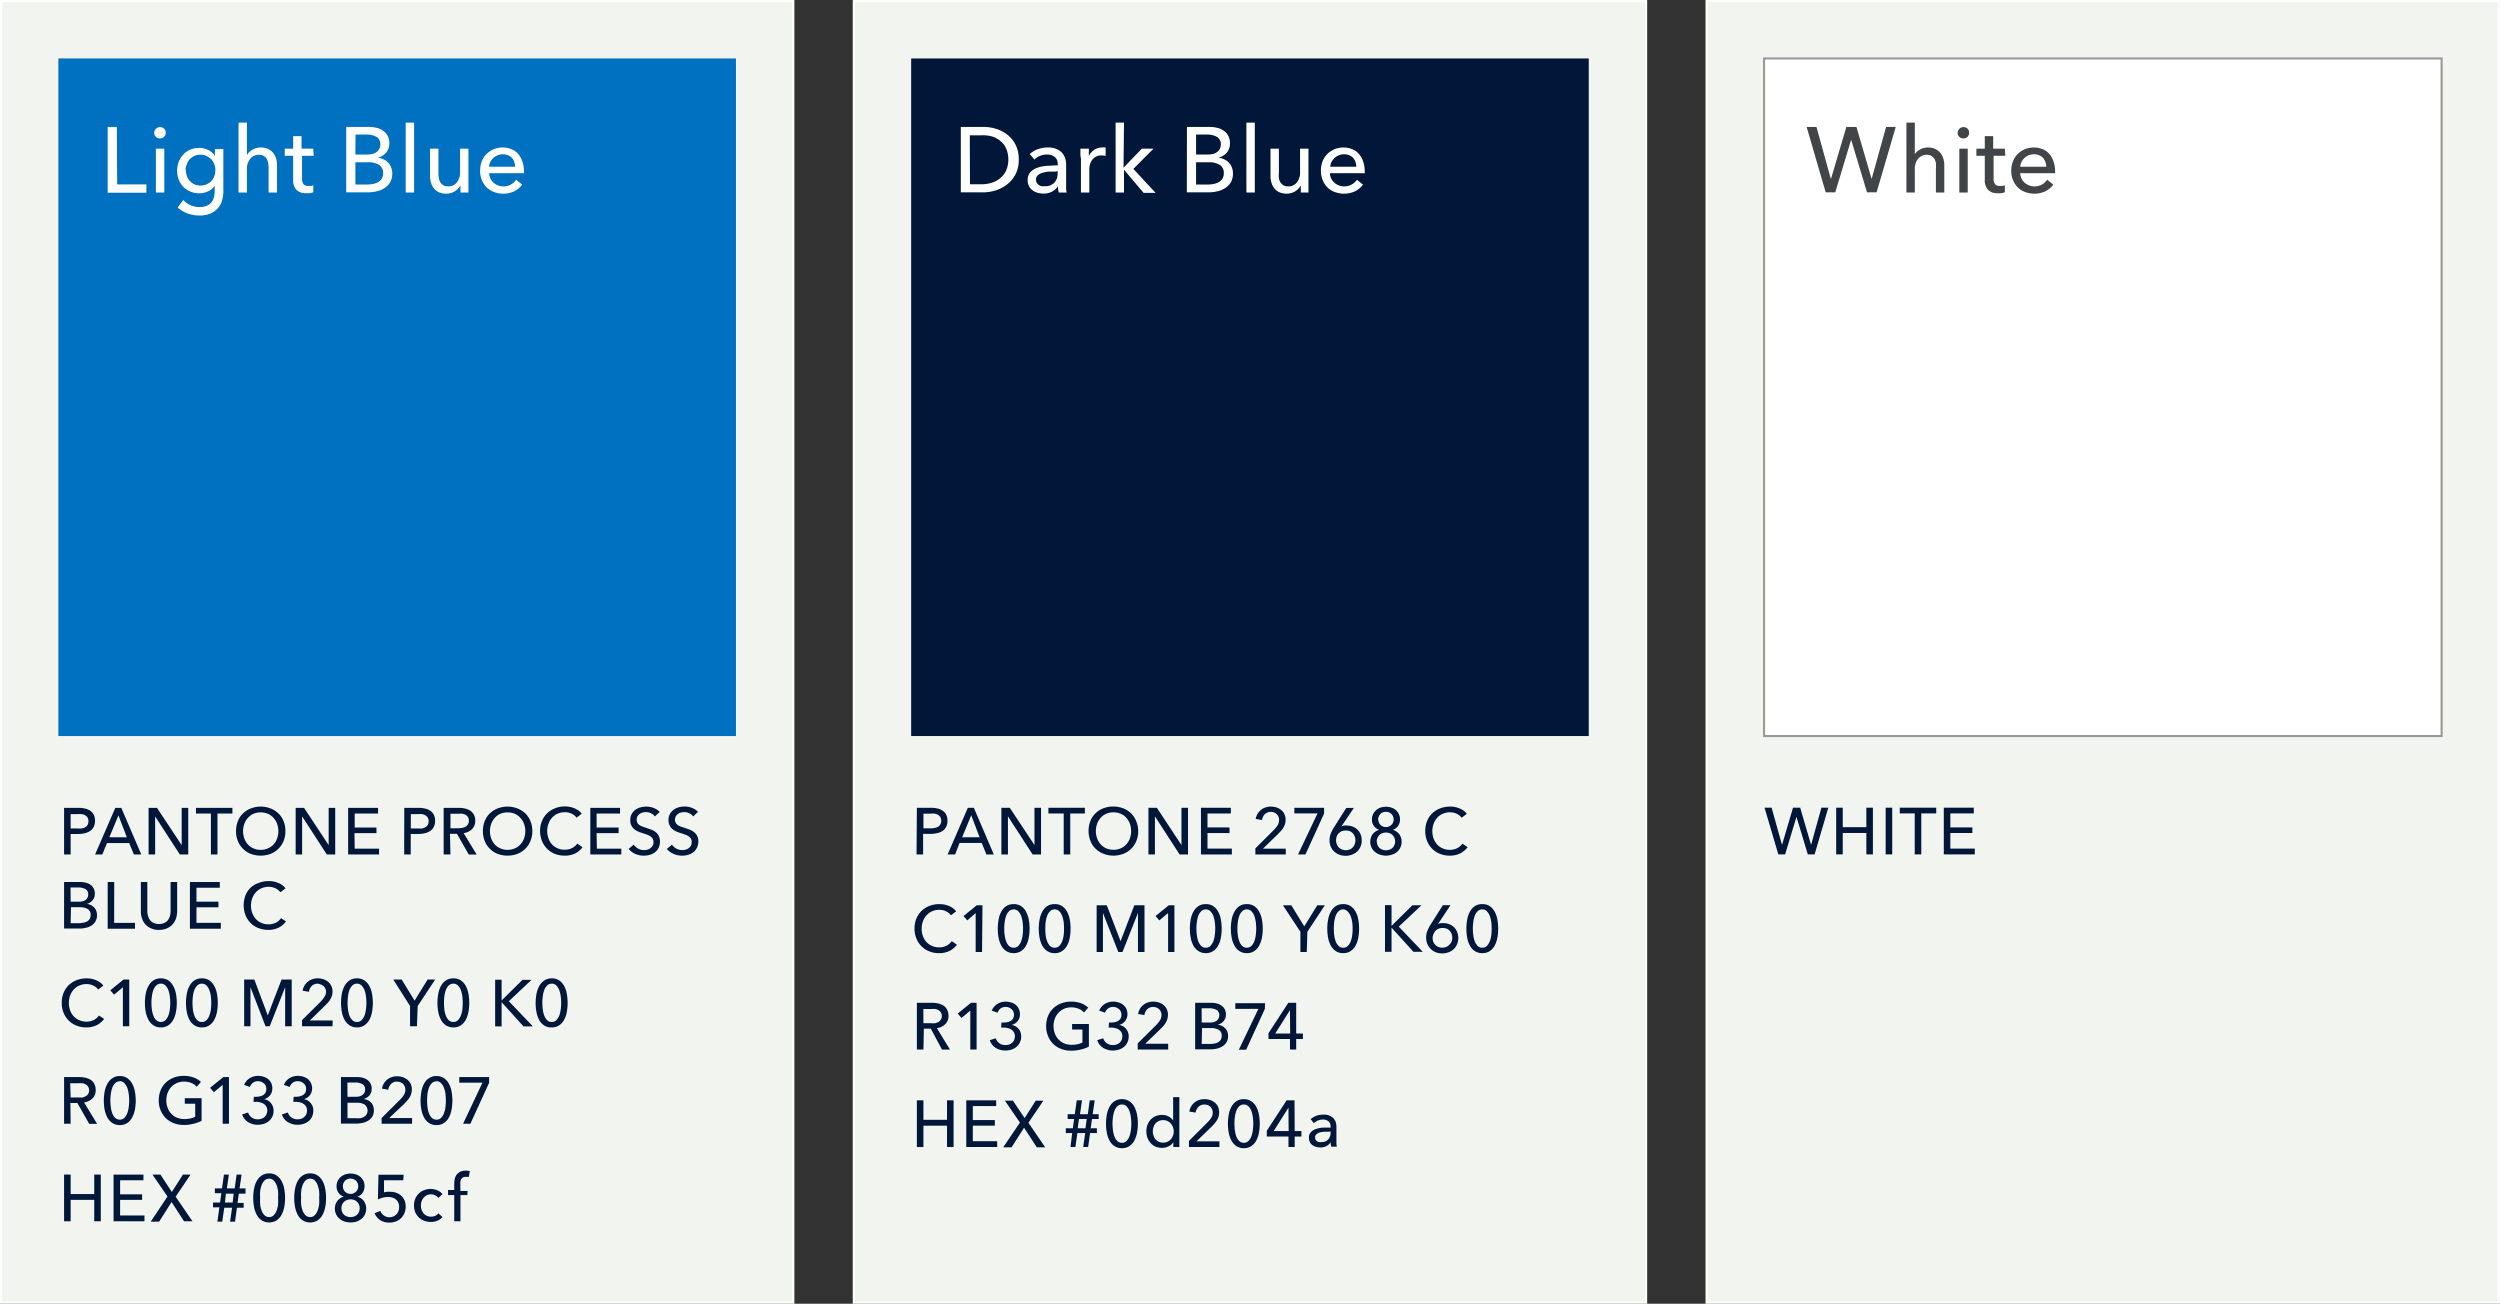 <svg id="Layer_1" data-name="Layer 1" xmlns="http://www.w3.org/2000/svg" viewBox="0 0 297.64 155.22"><rect x="0" y="0" width="297.64" height="155.22" fill="#333333" stroke="none"/><defs><style>.cls-1{fill:#f2f5ef;}.cls-2,.cls-6{fill:none;}.cls-2{stroke:#fff;stroke-width:0.25px;}.cls-3{fill:#0071c0;}.cls-4{fill:#00173a;}.cls-5{fill:#fff;}.cls-6{stroke:#999;stroke-width:0.25px;}.cls-7{fill:#424548;}</style></defs><rect class="cls-1" x="0.12" y="0.12" width="94.33" height="154.97"/><rect class="cls-2" x="0.12" y="0.12" width="94.33" height="154.97"/><rect class="cls-1" x="101.65" y="0.12" width="94.33" height="154.97"/><rect class="cls-2" x="101.65" y="0.12" width="94.33" height="154.97"/><rect class="cls-1" x="203.18" y="0.12" width="94.33" height="154.97"/><rect class="cls-2" x="203.18" y="0.12" width="94.33" height="154.97"/><rect class="cls-3" x="6.95" y="6.96" width="80.67" height="80.67"/><rect class="cls-4" x="108.48" y="6.96" width="80.67" height="80.67"/><rect class="cls-5" x="210.02" y="6.96" width="80.67" height="80.67"/><rect class="cls-6" x="210.02" y="6.96" width="80.67" height="80.67"/><path class="cls-4" d="M370.81,403.07h1.7a3.4,3.4,0,0,1,.81.09,1.82,1.82,0,0,1,.63.27,1.32,1.32,0,0,1,.4.48,1.54,1.54,0,0,1,.14.7,1.59,1.59,0,0,1-.15.72,1.22,1.22,0,0,1-.42.48,1.91,1.91,0,0,1-.65.28,3.44,3.44,0,0,1-.8.09h-.88v2.44h-.78Zm.78,2.45h.82a2.14,2.14,0,0,0,.52,0,1.11,1.11,0,0,0,.42-.16.75.75,0,0,0,.26-.27.83.83,0,0,0,.1-.43.75.75,0,0,0-.37-.69,1.19,1.19,0,0,0-.4-.15,2.76,2.76,0,0,0-.51,0h-.84Z" transform="translate(-363.18 -306.89)"/><path class="cls-4" d="M375.36,408.62h-.86l2.41-5.55h.71l2.38,5.55h-.88l-.56-1.36h-2.64Zm.84-2.05h2.08l-1-2.6Z" transform="translate(-363.18 -306.89)"/><path class="cls-4" d="M384.81,407.51h0v-4.44h.78v5.55h-1l-2.94-4.53h0v4.53h-.78v-5.55h1Z" transform="translate(-363.18 -306.89)"/><path class="cls-4" d="M389.07,408.62h-.78v-4.87h-1.78v-.68h4.34v.68h-1.78Z" transform="translate(-363.18 -306.89)"/><path class="cls-4" d="M397.16,405.84a3,3,0,0,1-.22,1.18,2.58,2.58,0,0,1-.62.92,2.69,2.69,0,0,1-.93.61,3.39,3.39,0,0,1-2.35,0,2.69,2.69,0,0,1-.93-.61,2.56,2.56,0,0,1-.61-.92,3.3,3.3,0,0,1,0-2.37,2.56,2.56,0,0,1,.61-.92,2.79,2.79,0,0,1,.93-.59,3.25,3.25,0,0,1,2.35,0,2.79,2.79,0,0,1,.93.59,2.58,2.58,0,0,1,.62.92A3,3,0,0,1,397.16,405.84Zm-.84,0a2.43,2.43,0,0,0-.15-.86,2,2,0,0,0-.42-.71,1.9,1.9,0,0,0-.66-.49,2.34,2.34,0,0,0-1.75,0,2,2,0,0,0-.65.49,1.89,1.89,0,0,0-.42.71,2.43,2.43,0,0,0-.15.86,2.49,2.49,0,0,0,.15.87,2,2,0,0,0,.42.71,1.85,1.85,0,0,0,.66.47,2,2,0,0,0,.86.18,2.05,2.05,0,0,0,.87-.18,1.8,1.8,0,0,0,.67-.47,2,2,0,0,0,.42-.71A2.49,2.49,0,0,0,396.32,405.84Z" transform="translate(-363.18 -306.89)"/><path class="cls-4" d="M402.31,407.51h0v-4.44h.78v5.55h-1l-2.94-4.53h0v4.53h-.77v-5.55h1Z" transform="translate(-363.18 -306.89)"/><path class="cls-4" d="M405.41,407.93h2.9v.69h-3.68v-5.55h3.56v.68h-2.78v1.66H408v.67h-2.62Z" transform="translate(-363.18 -306.89)"/><path class="cls-4" d="M411.31,403.07H413a3.4,3.4,0,0,1,.81.09,1.82,1.82,0,0,1,.63.27,1.32,1.32,0,0,1,.4.48,1.68,1.68,0,0,1,.14.7,1.59,1.59,0,0,1-.15.72,1.22,1.22,0,0,1-.42.48,1.91,1.91,0,0,1-.65.28,3.44,3.44,0,0,1-.8.09h-.88v2.44h-.78Zm.78,2.45h.82a2.14,2.14,0,0,0,.52,0,1.11,1.11,0,0,0,.42-.16.75.75,0,0,0,.26-.27.83.83,0,0,0,.1-.43.75.75,0,0,0-.37-.69,1.11,1.11,0,0,0-.4-.15,2.76,2.76,0,0,0-.51,0h-.84Z" transform="translate(-363.18 -306.89)"/><path class="cls-4" d="M416.81,408.62H416v-5.55h1.78a3.11,3.11,0,0,1,.76.08,1.78,1.78,0,0,1,.63.26,1.25,1.25,0,0,1,.43.48,1.41,1.41,0,0,1,.16.71,1.34,1.34,0,0,1-.38,1,1.75,1.75,0,0,1-1,.48l1.55,2.55h-.94l-1.41-2.47h-.83Zm0-3.12h.89a2.76,2.76,0,0,0,.51-.05,1.17,1.17,0,0,0,.41-.15.75.75,0,0,0,.28-.28.77.77,0,0,0,.1-.42.82.82,0,0,0-.1-.42.87.87,0,0,0-.27-.27,1.34,1.34,0,0,0-.4-.14,2.42,2.42,0,0,0-.47,0h-.95Z" transform="translate(-363.18 -306.89)"/><path class="cls-4" d="M426.56,405.84a3,3,0,0,1-.23,1.18,2.69,2.69,0,0,1-.61.92,2.82,2.82,0,0,1-.94.61,3.39,3.39,0,0,1-2.35,0,2.69,2.69,0,0,1-.93-.61,2.56,2.56,0,0,1-.61-.92,3.3,3.3,0,0,1,0-2.37,2.56,2.56,0,0,1,.61-.92,2.79,2.79,0,0,1,.93-.59,3.25,3.25,0,0,1,2.35,0,2.94,2.94,0,0,1,.94.59,2.69,2.69,0,0,1,.61.92A3,3,0,0,1,426.56,405.84Zm-.84,0a2.43,2.43,0,0,0-.15-.86,2,2,0,0,0-.43-.71,1.9,1.9,0,0,0-.66-.49,2.23,2.23,0,0,0-.88-.17,2.2,2.2,0,0,0-.86.17,1.9,1.9,0,0,0-.66.49,2.19,2.19,0,0,0-.42.71,2.43,2.43,0,0,0-.15.86,2.49,2.49,0,0,0,.15.87,2.19,2.19,0,0,0,.42.71,1.85,1.85,0,0,0,.66.47,2,2,0,0,0,.86.18,2.13,2.13,0,0,0,.88-.18,1.85,1.85,0,0,0,.66-.47,2,2,0,0,0,.43-.71A2.49,2.49,0,0,0,425.72,405.84Z" transform="translate(-363.18 -306.89)"/><path class="cls-4" d="M432.53,407.76a2.52,2.52,0,0,1-.85.73,2.8,2.8,0,0,1-1.27.27,3.2,3.2,0,0,1-1.17-.21A2.76,2.76,0,0,1,427.7,407a3.22,3.22,0,0,1-.22-1.18,3,3,0,0,1,.23-1.19,2.58,2.58,0,0,1,.62-.92,2.73,2.73,0,0,1,.94-.59,3,3,0,0,1,1.17-.22,2.93,2.93,0,0,1,.58.06,3.19,3.19,0,0,1,.55.16,3.27,3.27,0,0,1,.49.27,2,2,0,0,1,.38.38l-.62.47a1.42,1.42,0,0,0-.57-.47,1.85,1.85,0,0,0-.81-.18,2.21,2.21,0,0,0-.87.17,2,2,0,0,0-.67.49,2.19,2.19,0,0,0-.42.71,2.43,2.43,0,0,0-.15.86,2.58,2.58,0,0,0,.15.88,2,2,0,0,0,.41.71,1.85,1.85,0,0,0,.66.47,2,2,0,0,0,.87.17,2,2,0,0,0,.85-.18,1.7,1.7,0,0,0,.64-.55Z" transform="translate(-363.18 -306.89)"/><path class="cls-4" d="M434.24,407.93h2.91v.69h-3.69v-5.55H437v.68h-2.79v1.66h2.62v.67h-2.62Z" transform="translate(-363.18 -306.89)"/><path class="cls-4" d="M441.15,404.09a1.28,1.28,0,0,0-.45-.37,1.33,1.33,0,0,0-.63-.14,1.2,1.2,0,0,0-.38.05,1,1,0,0,0-.35.16,1,1,0,0,0-.26.28.89.89,0,0,0-.1.41.74.74,0,0,0,.09.38.77.77,0,0,0,.25.26,1.51,1.51,0,0,0,.36.18l.44.15.57.2a1.94,1.94,0,0,1,.53.29,1.27,1.27,0,0,1,.38.45,1.41,1.41,0,0,1,.15.69,1.65,1.65,0,0,1-.16.75,1.53,1.53,0,0,1-.42.52,1.9,1.9,0,0,1-.62.31,2.46,2.46,0,0,1-.72.1,2.58,2.58,0,0,1-1-.2,2.2,2.2,0,0,1-.81-.6l.61-.51a1.49,1.49,0,0,0,1.24.65,1.32,1.32,0,0,0,.39-.06,1,1,0,0,0,.36-.17,1.2,1.2,0,0,0,.26-.29.83.83,0,0,0,.1-.43.77.77,0,0,0-.1-.42,1.14,1.14,0,0,0-.29-.29,2,2,0,0,0-.42-.2l-.51-.17a3.24,3.24,0,0,1-.52-.19,1.86,1.86,0,0,1-.47-.29,1.32,1.32,0,0,1-.45-1.08,1.31,1.31,0,0,1,.17-.71,1.52,1.52,0,0,1,.44-.5,1.81,1.81,0,0,1,.61-.29,2.72,2.72,0,0,1,.69-.09,2.34,2.34,0,0,1,.91.18,1.78,1.78,0,0,1,.68.46Z" transform="translate(-363.18 -306.89)"/><path class="cls-4" d="M445.71,404.09a1.28,1.28,0,0,0-.45-.37,1.3,1.3,0,0,0-.63-.14,1.24,1.24,0,0,0-.38.05,1,1,0,0,0-.35.16,1,1,0,0,0-.26.28.89.89,0,0,0-.1.41.65.65,0,0,0,.1.38.74.74,0,0,0,.24.26,1.51,1.51,0,0,0,.36.18l.44.15.58.2a1.88,1.88,0,0,1,.52.29,1.32,1.32,0,0,1,.54,1.14,1.66,1.66,0,0,1-.17.75,1.53,1.53,0,0,1-.42.52,1.9,1.9,0,0,1-.62.31,2.46,2.46,0,0,1-.72.1,2.5,2.5,0,0,1-1-.2,2.16,2.16,0,0,1-.82-.6l.61-.51a1.49,1.49,0,0,0,1.24.65,1.32,1.32,0,0,0,.39-.06,1,1,0,0,0,.36-.17,1,1,0,0,0,.26-.29.83.83,0,0,0,.1-.43.77.77,0,0,0-.1-.42,1,1,0,0,0-.29-.29,2,2,0,0,0-.42-.2l-.51-.17a3.63,3.63,0,0,1-.52-.19,1.8,1.8,0,0,1-.46-.29,1.22,1.22,0,0,1-.33-.44,1.35,1.35,0,0,1-.13-.64,1.41,1.41,0,0,1,.17-.71,1.52,1.52,0,0,1,.44-.5A1.81,1.81,0,0,1,444,403a2.72,2.72,0,0,1,.69-.09,2.31,2.31,0,0,1,.91.18,1.78,1.78,0,0,1,.68.46Z" transform="translate(-363.18 -306.89)"/><path class="cls-4" d="M370.81,411.9h1.92a2.62,2.62,0,0,1,.62.07,1.8,1.8,0,0,1,.57.23,1.42,1.42,0,0,1,.4.44,1.32,1.32,0,0,1,.15.66,1.16,1.16,0,0,1-.27.78,1.37,1.37,0,0,1-.7.43v0a1.37,1.37,0,0,1,.88.41,1.25,1.25,0,0,1,.26.41,1.47,1.47,0,0,1,.09.53,1.45,1.45,0,0,1-.17.7,1.48,1.48,0,0,1-.44.49,2.16,2.16,0,0,1-.67.29,3.45,3.45,0,0,1-.81.1h-1.83Zm.78,2.34h1a1.42,1.42,0,0,0,.42-.05,1,1,0,0,0,.35-.15.67.67,0,0,0,.23-.27.8.8,0,0,0,.09-.39.68.68,0,0,0-.33-.64,1.73,1.73,0,0,0-.89-.19h-.88Zm0,2.56h1a2.72,2.72,0,0,0,.49-.05,1.49,1.49,0,0,0,.45-.15.89.89,0,0,0,.32-.29.86.86,0,0,0,.12-.47.79.79,0,0,0-.34-.72,1.81,1.81,0,0,0-1-.22h-1Z" transform="translate(-363.18 -306.89)"/><path class="cls-4" d="M376.77,416.76h2.48v.7H376V411.9h.78Z" transform="translate(-363.18 -306.89)"/><path class="cls-4" d="M382.15,417.6a2.19,2.19,0,0,1-1-.19,1.89,1.89,0,0,1-.68-.49,2,2,0,0,1-.39-.7,2.51,2.51,0,0,1-.13-.82v-3.5h.77v3.45a2.1,2.1,0,0,0,.08.56,1.21,1.21,0,0,0,.23.5,1,1,0,0,0,.42.35,1.43,1.43,0,0,0,.66.14,1.45,1.45,0,0,0,.65-.14,1.06,1.06,0,0,0,.43-.35,1.53,1.53,0,0,0,.23-.5,2.6,2.6,0,0,0,.07-.56V411.9h.78v3.5a2.81,2.81,0,0,1-.13.82,2,2,0,0,1-.4.7,1.8,1.8,0,0,1-.68.49A2.18,2.18,0,0,1,382.15,417.6Z" transform="translate(-363.18 -306.89)"/><path class="cls-4" d="M386.57,416.76h2.9v.7h-3.68V411.9h3.56v.68h-2.78v1.66h2.62v.67h-2.62Z" transform="translate(-363.18 -306.89)"/><path class="cls-4" d="M397.23,416.59a2.43,2.43,0,0,1-.85.73,2.72,2.72,0,0,1-1.26.28,3.22,3.22,0,0,1-1.18-.22,2.53,2.53,0,0,1-.92-.6,2.69,2.69,0,0,1-.61-.93,3.3,3.3,0,0,1,0-2.37,2.71,2.71,0,0,1,.62-.92A2.83,2.83,0,0,1,394,412a3.22,3.22,0,0,1,1.18-.21,2.8,2.8,0,0,1,1.13.22,1.87,1.87,0,0,1,.48.27,1.49,1.49,0,0,1,.38.37l-.61.47a1.62,1.62,0,0,0-.58-.47,1.84,1.84,0,0,0-.8-.18,2.07,2.07,0,0,0-.88.18,1.76,1.76,0,0,0-.66.48,2,2,0,0,0-.43.71,2.47,2.47,0,0,0-.15.86,2.54,2.54,0,0,0,.15.88,2.19,2.19,0,0,0,.42.71,1.85,1.85,0,0,0,.66.47,2,2,0,0,0,.86.18,2,2,0,0,0,.86-.19,1.6,1.6,0,0,0,.63-.55Z" transform="translate(-363.18 -306.89)"/><path class="cls-4" d="M375.58,428.2a2.56,2.56,0,0,1-.86.73,2.72,2.72,0,0,1-1.26.28,3,3,0,0,1-1.18-.22,2.62,2.62,0,0,1-.92-.6,2.69,2.69,0,0,1-.61-.93,3,3,0,0,1-.22-1.18,3.07,3.07,0,0,1,.22-1.19,2.82,2.82,0,0,1,.62-.92,2.94,2.94,0,0,1,.94-.59,3.22,3.22,0,0,1,1.18-.21,3.66,3.66,0,0,1,.57.05,2.78,2.78,0,0,1,.56.17,1.87,1.87,0,0,1,.48.27,1.49,1.49,0,0,1,.38.37l-.61.47a1.62,1.62,0,0,0-.58-.47,1.8,1.8,0,0,0-.8-.18,2.07,2.07,0,0,0-.88.18,1.87,1.87,0,0,0-.66.48,2.21,2.21,0,0,0-.43.71,2.72,2.72,0,0,0-.14.86,2.54,2.54,0,0,0,.14.88,2.19,2.19,0,0,0,.42.71,1.85,1.85,0,0,0,.66.47,2.09,2.09,0,0,0,1.72,0,1.7,1.7,0,0,0,.64-.55Z" transform="translate(-363.18 -306.89)"/><path class="cls-4" d="M378.57,429.07h-.76v-4.64l-1.05.88-.45-.52,1.58-1.28h.68Z" transform="translate(-363.18 -306.89)"/><path class="cls-4" d="M382.33,423.37a1.6,1.6,0,0,1,.86.22,1.86,1.86,0,0,1,.58.63,3,3,0,0,1,.35.93,6,6,0,0,1,0,2.28,3.21,3.21,0,0,1-.35.93,1.82,1.82,0,0,1-.58.62,1.6,1.6,0,0,1-.86.23,1.56,1.56,0,0,1-.85-.23,1.76,1.76,0,0,1-.59-.62,3.21,3.21,0,0,1-.35-.93,6,6,0,0,1,0-2.28,3,3,0,0,1,.35-.93,1.79,1.79,0,0,1,.59-.63A1.56,1.56,0,0,1,382.33,423.37Zm0,.63a.75.75,0,0,0-.56.23,1.43,1.43,0,0,0-.34.56,3.48,3.48,0,0,0-.17.74,5.73,5.73,0,0,0,0,1.51,3.34,3.34,0,0,0,.17.74,1.5,1.5,0,0,0,.34.56.82.82,0,0,0,1.12,0,1.65,1.65,0,0,0,.34-.56,3.34,3.34,0,0,0,.17-.74,5.73,5.73,0,0,0,0-1.51,3.48,3.48,0,0,0-.17-.74,1.56,1.56,0,0,0-.34-.56A.75.75,0,0,0,382.33,424Z" transform="translate(-363.18 -306.89)"/><path class="cls-4" d="M387.22,423.37a1.56,1.56,0,0,1,.85.22,1.88,1.88,0,0,1,.59.63,3,3,0,0,1,.34.93,6,6,0,0,1,0,2.28,3.2,3.2,0,0,1-.34.93,1.85,1.85,0,0,1-.59.62,1.56,1.56,0,0,1-.85.23,1.6,1.6,0,0,1-.86-.23,1.76,1.76,0,0,1-.59-.62,3.2,3.2,0,0,1-.34-.93,6,6,0,0,1,0-2.28,3,3,0,0,1,.34-.93,1.79,1.79,0,0,1,.59-.63A1.6,1.6,0,0,1,387.22,423.37Zm0,.63a.78.78,0,0,0-.57.23,1.56,1.56,0,0,0-.34.56,3.48,3.48,0,0,0-.17.74,7.15,7.15,0,0,0,0,1.51,3.34,3.34,0,0,0,.17.74,1.65,1.65,0,0,0,.34.56.77.77,0,0,0,.57.22.72.72,0,0,0,.55-.22,1.5,1.5,0,0,0,.34-.56,3.34,3.34,0,0,0,.18-.74,7.15,7.15,0,0,0,0-1.51,3.48,3.48,0,0,0-.18-.74,1.43,1.43,0,0,0-.34-.56A.73.73,0,0,0,387.22,424Z" transform="translate(-363.18 -306.89)"/><path class="cls-4" d="M395.06,427.78h0l1.64-4.27h1.21v5.56h-.78v-4.65h0l-1.84,4.65h-.5L393,424.42h0v4.65h-.75v-5.56h1.21Z" transform="translate(-363.18 -306.89)"/><path class="cls-4" d="M402.77,429.07h-3.63v-.73l2.22-2.2a4.24,4.24,0,0,0,.43-.54A1.17,1.17,0,0,0,402,425a.94.94,0,0,0-.29-.7.94.94,0,0,0-.32-.19A1.17,1.17,0,0,0,401,424a1,1,0,0,0-.7.27,1.22,1.22,0,0,0-.34.7l-.75-.13a1.67,1.67,0,0,1,.2-.58,1.74,1.74,0,0,1,.93-.78,1.85,1.85,0,0,1,.67-.11,2.07,2.07,0,0,1,.66.1,1.77,1.77,0,0,1,.56.3,1.46,1.46,0,0,1,.39.49,1.51,1.51,0,0,1,.15.68,2,2,0,0,1-.07.5,2.11,2.11,0,0,1-.2.43,2.14,2.14,0,0,1-.28.39l-.35.36-1.8,1.76h2.72Z" transform="translate(-363.18 -306.89)"/><path class="cls-4" d="M405.68,423.37a1.54,1.54,0,0,1,.85.22,1.79,1.79,0,0,1,.59.63,2.77,2.77,0,0,1,.34.93,6,6,0,0,1,0,2.28,2.94,2.94,0,0,1-.34.93,1.76,1.76,0,0,1-.59.62,1.54,1.54,0,0,1-.85.23,1.56,1.56,0,0,1-.85-.23,1.88,1.88,0,0,1-.6-.62,3.2,3.2,0,0,1-.34-.93,6,6,0,0,1,0-2.28,3,3,0,0,1,.34-.93,1.91,1.91,0,0,1,.6-.63A1.56,1.56,0,0,1,405.68,423.37Zm0,.63a.74.74,0,0,0-.56.23,1.57,1.57,0,0,0-.35.56,3.47,3.47,0,0,0-.16.74,5.73,5.73,0,0,0,0,1.51,3.34,3.34,0,0,0,.16.74,1.67,1.67,0,0,0,.35.56.73.73,0,0,0,.56.22.71.71,0,0,0,.55-.22,1.67,1.67,0,0,0,.35-.56,3.34,3.34,0,0,0,.17-.74,5.73,5.73,0,0,0,0-1.51,3.48,3.48,0,0,0-.17-.74,1.57,1.57,0,0,0-.35-.56A.72.72,0,0,0,405.68,424Z" transform="translate(-363.18 -306.89)"/><path class="cls-4" d="M412.82,429.07H412v-2.41L410,423.51h1l1.54,2.51,1.55-2.51h.9l-2.08,3.15Z" transform="translate(-363.18 -306.89)"/><path class="cls-4" d="M417.16,423.37a1.56,1.56,0,0,1,.85.22,1.79,1.79,0,0,1,.59.63,3,3,0,0,1,.34.93,6,6,0,0,1,0,2.28,3.2,3.2,0,0,1-.34.93,1.76,1.76,0,0,1-.59.62,1.56,1.56,0,0,1-.85.23,1.6,1.6,0,0,1-.86-.23,1.76,1.76,0,0,1-.59-.62,3.2,3.2,0,0,1-.34-.93,6,6,0,0,1,0-2.28,3,3,0,0,1,.34-.93,1.79,1.79,0,0,1,.59-.63A1.6,1.6,0,0,1,417.16,423.37Zm0,.63a.78.78,0,0,0-.57.23,1.56,1.56,0,0,0-.34.56,3.48,3.48,0,0,0-.17.74,7.15,7.15,0,0,0,0,1.51,3.34,3.34,0,0,0,.17.74,1.65,1.65,0,0,0,.34.56.77.77,0,0,0,.57.22.72.72,0,0,0,.55-.22,1.5,1.5,0,0,0,.34-.56,2.86,2.86,0,0,0,.18-.74,7.15,7.15,0,0,0,0-1.51,3,3,0,0,0-.18-.74,1.43,1.43,0,0,0-.34-.56A.73.73,0,0,0,417.16,424Z" transform="translate(-363.18 -306.89)"/><path class="cls-4" d="M422.9,426h0l2.48-2.45h1.08l-2.7,2.54,2.86,3h-1.11l-2.61-2.88h0v2.88h-.77v-5.56h.77Z" transform="translate(-363.18 -306.89)"/><path class="cls-4" d="M428.87,423.37a1.54,1.54,0,0,1,.85.22,1.79,1.79,0,0,1,.59.63,2.77,2.77,0,0,1,.34.93,6,6,0,0,1,0,2.28,2.94,2.94,0,0,1-.34.93,1.76,1.76,0,0,1-.59.62,1.54,1.54,0,0,1-.85.23A1.56,1.56,0,0,1,428,429a1.88,1.88,0,0,1-.6-.62,3.52,3.52,0,0,1-.34-.93,6,6,0,0,1,0-2.28,3.28,3.28,0,0,1,.34-.93,1.91,1.91,0,0,1,.6-.63A1.56,1.56,0,0,1,428.87,423.37Zm0,.63a.74.74,0,0,0-.56.23,1.43,1.43,0,0,0-.34.56,3,3,0,0,0-.17.74,5.73,5.73,0,0,0,0,1.51,2.86,2.86,0,0,0,.17.74,1.5,1.5,0,0,0,.34.56.73.73,0,0,0,.56.22.75.75,0,0,0,.56-.22,1.82,1.82,0,0,0,.34-.56,3.34,3.34,0,0,0,.17-.74,5.73,5.73,0,0,0,0-1.51,3.48,3.48,0,0,0-.17-.74,1.71,1.71,0,0,0-.34-.56A.75.75,0,0,0,428.87,424Z" transform="translate(-363.18 -306.89)"/><path class="cls-4" d="M371.59,440.68h-.78v-5.56h1.78a3.69,3.69,0,0,1,.76.08,2,2,0,0,1,.64.26,1.22,1.22,0,0,1,.42.48,1.45,1.45,0,0,1,.16.72,1.3,1.3,0,0,1-.38,1,1.75,1.75,0,0,1-1,.48l1.55,2.55h-.94l-1.41-2.48h-.83Zm0-3.13h.89a2.64,2.64,0,0,0,.51,0,1.4,1.4,0,0,0,.41-.16.73.73,0,0,0,.28-.27.86.86,0,0,0,0-.84.7.7,0,0,0-.27-.27,1.13,1.13,0,0,0-.39-.15,2.52,2.52,0,0,0-.48,0h-1Z" transform="translate(-363.18 -306.89)"/><path class="cls-4" d="M377.44,435a1.52,1.52,0,0,1,.86.23,1.82,1.82,0,0,1,.58.62,3,3,0,0,1,.35.93,6,6,0,0,1,.11,1.14,5.8,5.8,0,0,1-.11,1.14,3.21,3.21,0,0,1-.35.93,1.82,1.82,0,0,1-.58.62,1.6,1.6,0,0,1-.86.23,1.56,1.56,0,0,1-.85-.23A1.76,1.76,0,0,1,376,440a3.21,3.21,0,0,1-.35-.93,5.8,5.8,0,0,1-.11-1.14,6,6,0,0,1,.11-1.14,3,3,0,0,1,.35-.93,1.76,1.76,0,0,1,.59-.62A1.48,1.48,0,0,1,377.44,435Zm0,.63a.75.75,0,0,0-.56.23,1.43,1.43,0,0,0-.34.56,3.48,3.48,0,0,0-.17.74,5.73,5.73,0,0,0,0,1.51,3.34,3.34,0,0,0,.17.74,1.5,1.5,0,0,0,.34.56.82.82,0,0,0,1.12,0,1.82,1.82,0,0,0,.34-.56,3.34,3.34,0,0,0,.17-.74,5.73,5.73,0,0,0,0-1.51,3.48,3.48,0,0,0-.17-.74,1.71,1.71,0,0,0-.34-.56A.75.75,0,0,0,377.44,435.61Z" transform="translate(-363.18 -306.89)"/><path class="cls-4" d="M386.61,436.27a1.83,1.83,0,0,0-.64-.44,2.21,2.21,0,0,0-.87-.17,2.07,2.07,0,0,0-1.55.66,2.19,2.19,0,0,0-.42.71,2.57,2.57,0,0,0,0,1.73,2.19,2.19,0,0,0,.42.71,2,2,0,0,0,.68.48,2.28,2.28,0,0,0,.89.17,3.26,3.26,0,0,0,.72-.07,2.81,2.81,0,0,0,.58-.2V438.3h-1.24v-.66h2v2.69a4,4,0,0,1-1,.36,4.49,4.49,0,0,1-1.13.13,3.09,3.09,0,0,1-1.2-.22,2.7,2.7,0,0,1-.94-.6,2.84,2.84,0,0,1-.61-.93,3,3,0,0,1-.22-1.18,3.27,3.27,0,0,1,.22-1.19,2.82,2.82,0,0,1,.62-.92,2.94,2.94,0,0,1,.94-.59,3.25,3.25,0,0,1,1.18-.21,3.38,3.38,0,0,1,1.19.19,2.51,2.51,0,0,1,.87.53Z" transform="translate(-363.18 -306.89)"/><path class="cls-4" d="M390.44,440.68h-.75v-4.63l-1.05.87-.45-.52,1.58-1.28h.67Z" transform="translate(-363.18 -306.89)"/><path class="cls-4" d="M393.4,437.47h.25a2.4,2.4,0,0,0,.46-.05,1.13,1.13,0,0,0,.39-.15.75.75,0,0,0,.28-.28.94.94,0,0,0,.11-.45,1,1,0,0,0-.08-.39.67.67,0,0,0-.22-.28,1.08,1.08,0,0,0-.31-.19,1.16,1.16,0,0,0-.37-.07,1,1,0,0,0-.6.18,1.11,1.11,0,0,0-.38.51l-.69-.25a1.75,1.75,0,0,1,.66-.79,1.91,1.91,0,0,1,1-.28,2,2,0,0,1,.65.1,1.68,1.68,0,0,1,.55.28,1.54,1.54,0,0,1,.37.47,1.53,1.53,0,0,1,.13.66,1.31,1.31,0,0,1-.07.44,1.36,1.36,0,0,1-.21.37,1.19,1.19,0,0,1-.31.28,1.13,1.13,0,0,1-.39.17v0a1.42,1.42,0,0,1,.45.16,1.31,1.31,0,0,1,.36.3,1.23,1.23,0,0,1,.23.4,1.33,1.33,0,0,1,.09.49,1.54,1.54,0,0,1-.57,1.27,1.77,1.77,0,0,1-.59.32,2.37,2.37,0,0,1-.69.11,2.2,2.2,0,0,1-1.16-.3,1.68,1.68,0,0,1-.73-.93l.7-.23a1.28,1.28,0,0,0,.43.59,1.2,1.2,0,0,0,.74.22,1.4,1.4,0,0,0,.41-.06,1,1,0,0,0,.36-.2.9.9,0,0,0,.25-.33,1,1,0,0,0,.1-.46.83.83,0,0,0-.13-.49,1,1,0,0,0-.32-.32,1.41,1.41,0,0,0-.46-.17,2,2,0,0,0-.49-.05h-.24Z" transform="translate(-363.18 -306.89)"/><path class="cls-4" d="M398.14,437.47h.24a2.31,2.31,0,0,0,.46-.05,1.28,1.28,0,0,0,.4-.15.77.77,0,0,0,.38-.73.83.83,0,0,0-.08-.39.74.74,0,0,0-.21-.28,1.13,1.13,0,0,0-.32-.19,1.11,1.11,0,0,0-.37-.07,1,1,0,0,0-.6.18,1,1,0,0,0-.37.51l-.69-.25a1.67,1.67,0,0,1,.65-.79,1.91,1.91,0,0,1,1-.28,2.07,2.07,0,0,1,.66.1,1.73,1.73,0,0,1,.54.28,1.4,1.4,0,0,1,.37.47,1.53,1.53,0,0,1,.14.66,1.32,1.32,0,0,1-.08.44,1.65,1.65,0,0,1-.2.37,1.38,1.38,0,0,1-.31.28,1.18,1.18,0,0,1-.4.17v0a1.4,1.4,0,0,1,.46.16,1.43,1.43,0,0,1,.35.3,1.47,1.47,0,0,1,.24.4,1.33,1.33,0,0,1,.08.49,1.72,1.72,0,0,1-.15.74,1.54,1.54,0,0,1-.41.53,1.73,1.73,0,0,1-.6.32,2.26,2.26,0,0,1-.69.11,2.2,2.2,0,0,1-1.16-.3,1.68,1.68,0,0,1-.73-.93l.71-.23a1.19,1.19,0,0,0,.42.59,1.23,1.23,0,0,0,.75.22,1.45,1.45,0,0,0,.41-.06,1.1,1.1,0,0,0,.35-.2,1.06,1.06,0,0,0,.26-.33,1.11,1.11,0,0,0,.09-.46.91.91,0,0,0-.12-.49,1.12,1.12,0,0,0-.33-.32,1.28,1.28,0,0,0-.45-.17,2.12,2.12,0,0,0-.5-.05h-.23Z" transform="translate(-363.18 -306.89)"/><path class="cls-4" d="M403.77,435.12h1.92a2.7,2.7,0,0,1,.63.07,1.76,1.76,0,0,1,.56.24,1.27,1.27,0,0,1,.4.43,1.34,1.34,0,0,1,.15.66,1.2,1.2,0,0,1-.26.78,1.4,1.4,0,0,1-.71.43v0a1.55,1.55,0,0,1,.49.14,1.41,1.41,0,0,1,.4.27,1.33,1.33,0,0,1,.25.41,1.51,1.51,0,0,1,.09.53,1.35,1.35,0,0,1-.61,1.19,2.2,2.2,0,0,1-.66.29,3.61,3.61,0,0,1-.82.1h-1.83Zm.78,2.35h1a1.86,1.86,0,0,0,.42-.05,1.13,1.13,0,0,0,.35-.16.78.78,0,0,0,.24-.27.8.8,0,0,0,.09-.39.68.68,0,0,0-.33-.64,1.76,1.76,0,0,0-.89-.19h-.89Zm0,2.55h1a2.83,2.83,0,0,0,.5,0,1.27,1.27,0,0,0,.44-.15.82.82,0,0,0,.32-.29.91.91,0,0,0-.21-1.18,1.76,1.76,0,0,0-1-.22h-1.05Z" transform="translate(-363.18 -306.89)"/><path class="cls-4" d="M412.24,440.68h-3.63V440l2.21-2.2a3.16,3.16,0,0,0,.44-.54,1.17,1.17,0,0,0,.18-.64,1,1,0,0,0-.08-.4,1.25,1.25,0,0,0-.21-.3,1.13,1.13,0,0,0-.32-.19,1.22,1.22,0,0,0-.38-.07.94.94,0,0,0-.7.27,1.23,1.23,0,0,0-.35.7l-.74-.13a1.67,1.67,0,0,1,.2-.58,1.61,1.61,0,0,1,.39-.47,1.44,1.44,0,0,1,.54-.31,1.83,1.83,0,0,1,.66-.11,2.09,2.09,0,0,1,.67.1,1.77,1.77,0,0,1,.56.3,1.46,1.46,0,0,1,.39.49,1.52,1.52,0,0,1,.14.69,1.57,1.57,0,0,1-.07.49,1.66,1.66,0,0,1-.19.43,2.19,2.19,0,0,1-.29.39c-.11.12-.22.25-.34.37L409.51,440h2.73Z" transform="translate(-363.18 -306.89)"/><path class="cls-4" d="M415.15,435a1.48,1.48,0,0,1,.85.23,1.76,1.76,0,0,1,.59.62,3,3,0,0,1,.34.93,6,6,0,0,1,.11,1.14,5.8,5.8,0,0,1-.11,1.14,3.2,3.2,0,0,1-.34.93,1.76,1.76,0,0,1-.59.62,1.56,1.56,0,0,1-.85.23,1.6,1.6,0,0,1-.86-.23,1.76,1.76,0,0,1-.59-.62,3.2,3.2,0,0,1-.34-.93,5.8,5.8,0,0,1-.11-1.14,6,6,0,0,1,.11-1.14,3,3,0,0,1,.34-.93,1.76,1.76,0,0,1,.59-.62A1.52,1.52,0,0,1,415.15,435Zm0,.63a.78.78,0,0,0-.57.23,1.56,1.56,0,0,0-.34.56,3.48,3.48,0,0,0-.17.74,7.15,7.15,0,0,0,0,1.51,3.34,3.34,0,0,0,.17.74,1.65,1.65,0,0,0,.34.56.77.77,0,0,0,.57.22.72.72,0,0,0,.55-.22,1.5,1.5,0,0,0,.34-.56,2.86,2.86,0,0,0,.18-.74,7.15,7.15,0,0,0,0-1.51,3,3,0,0,0-.18-.74,1.43,1.43,0,0,0-.34-.56A.73.73,0,0,0,415.15,435.61Z" transform="translate(-363.18 -306.89)"/><path class="cls-4" d="M421.41,435.81l-2.23,4.87h-.87l2.31-4.89h-2.76v-.67h3.55Z" transform="translate(-363.18 -306.89)"/><path class="cls-4" d="M370.81,446.73h.78v2.32h2.81v-2.32h.78v5.56h-.78v-2.55h-2.81v2.55h-.78Z" transform="translate(-363.18 -306.89)"/><path class="cls-4" d="M377.48,451.6h2.9v.69H376.7v-5.56h3.56v.68h-2.78v1.67h2.62v.66h-2.62Z" transform="translate(-363.18 -306.89)"/><path class="cls-4" d="M383.64,448.8l1.32-2.07h.91l-1.78,2.63,2,2.93h-1L383.61,450l-1.49,2.34h-1l2-3-1.79-2.61h.95Z" transform="translate(-363.18 -306.89)"/><path class="cls-4" d="M389.3,450.63h-.76v-.57h.84l.15-1.11h-.77v-.57h.85l.23-1.65h.59l-.24,1.65h.93l.23-1.65h.59l-.24,1.65h.71V449h-.79l-.16,1.11h.73v.57h-.8l-.23,1.66h-.59l.24-1.66h-.93l-.24,1.66h-.58Zm.66-.57h.92L391,449h-.92Z" transform="translate(-363.18 -306.89)"/><path class="cls-4" d="M395.23,446.59a1.51,1.51,0,0,1,.85.23,2,2,0,0,1,.59.62,3.28,3.28,0,0,1,.34.93,6,6,0,0,1,.11,1.14,5.8,5.8,0,0,1-.11,1.14,3.52,3.52,0,0,1-.34.93,2,2,0,0,1-.59.62,1.7,1.7,0,0,1-1.71,0,1.76,1.76,0,0,1-.59-.62,2.94,2.94,0,0,1-.34-.93,5.13,5.13,0,0,1-.11-1.14,5.25,5.25,0,0,1,.11-1.14,2.77,2.77,0,0,1,.34-.93,1.76,1.76,0,0,1,.59-.62A1.52,1.52,0,0,1,395.23,446.59Zm0,.63a.76.76,0,0,0-.57.23,1.5,1.5,0,0,0-.34.56,3.43,3.43,0,0,0-.17.75,6.59,6.59,0,0,0,0,.75,6.74,6.74,0,0,0,0,.75,3.21,3.21,0,0,0,.17.74,1.43,1.43,0,0,0,.34.56.76.76,0,0,0,.57.23.75.75,0,0,0,.55-.23,1.56,1.56,0,0,0,.34-.56,3.21,3.21,0,0,0,.17-.74,6.74,6.74,0,0,0,0-.75,6.59,6.59,0,0,0,0-.75,3.43,3.43,0,0,0-.17-.75,1.65,1.65,0,0,0-.34-.56A.75.75,0,0,0,395.23,447.22Z" transform="translate(-363.18 -306.89)"/><path class="cls-4" d="M400.11,446.59a1.48,1.48,0,0,1,.85.23,1.85,1.85,0,0,1,.59.62,3,3,0,0,1,.34.93,6,6,0,0,1,.11,1.14,5.8,5.8,0,0,1-.11,1.14,3.2,3.2,0,0,1-.34.93,1.85,1.85,0,0,1-.59.62,1.56,1.56,0,0,1-.85.23,1.6,1.6,0,0,1-.86-.23,1.76,1.76,0,0,1-.59-.62,3.2,3.2,0,0,1-.34-.93,5.13,5.13,0,0,1-.11-1.14,5.25,5.25,0,0,1,.11-1.14,3,3,0,0,1,.34-.93,1.76,1.76,0,0,1,.59-.62A1.52,1.52,0,0,1,400.11,446.59Zm0,.63a.78.78,0,0,0-.57.23,1.65,1.65,0,0,0-.34.56,3.43,3.43,0,0,0-.17.75,6.51,6.51,0,0,0,0,.75,6.63,6.63,0,0,0,0,.75,3.21,3.21,0,0,0,.17.74,1.56,1.56,0,0,0,.34.56.78.78,0,0,0,.57.23.73.73,0,0,0,.55-.23A1.43,1.43,0,0,0,401,451a3.21,3.21,0,0,0,.18-.74,6.63,6.63,0,0,0,0-.75,6.51,6.51,0,0,0,0-.75A3.43,3.43,0,0,0,401,448a1.5,1.5,0,0,0-.34-.56A.73.73,0,0,0,400.11,447.22Z" transform="translate(-363.18 -306.89)"/><path class="cls-4" d="M405.73,449.36a1.5,1.5,0,0,1,.41.18,1.67,1.67,0,0,1,.34.31,1.86,1.86,0,0,1,.22.42,1.69,1.69,0,0,1,.08.5,1.57,1.57,0,0,1-.15.7,1.48,1.48,0,0,1-.4.52,2,2,0,0,1-.59.33,2.41,2.41,0,0,1-1.44,0,1.88,1.88,0,0,1-.59-.33,1.5,1.5,0,0,1-.41-.52,1.57,1.57,0,0,1-.15-.7,1.7,1.7,0,0,1,.08-.51,1.81,1.81,0,0,1,.23-.41,1.67,1.67,0,0,1,.34-.31,1.59,1.59,0,0,1,.4-.18v0a1.24,1.24,0,0,1-.61-.45,1.3,1.3,0,0,1-.24-.79,1.41,1.41,0,0,1,.13-.62,1.44,1.44,0,0,1,.36-.48,1.85,1.85,0,0,1,.53-.31,2,2,0,0,1,.65-.1,1.91,1.91,0,0,1,.64.1,1.6,1.6,0,0,1,.53.3,1.51,1.51,0,0,1,.36.47,1.45,1.45,0,0,1,.13.63,1.39,1.39,0,0,1-.23.79,1.17,1.17,0,0,1-.62.46Zm-1.9,1.37a1.27,1.27,0,0,0,.08.44.83.83,0,0,0,.22.33,1,1,0,0,0,.35.21,1,1,0,0,0,.44.08,1.14,1.14,0,0,0,.78-.29,1,1,0,0,0,.22-.33,1.08,1.08,0,0,0,.08-.44,1,1,0,0,0-.08-.42,1.06,1.06,0,0,0-.22-.33,1.11,1.11,0,0,0-.34-.22,1.25,1.25,0,0,0-.88,0,1.11,1.11,0,0,0-.34.22,1.09,1.09,0,0,0-.23.33A1.16,1.16,0,0,0,403.83,450.73Zm.17-2.61a.86.86,0,0,0,.07.36.91.91,0,0,0,.19.29,1,1,0,0,0,.29.19.9.9,0,0,0,.37.07.84.84,0,0,0,.35-.07,1,1,0,0,0,.29-.19.94.94,0,0,0,.2-.29,1,1,0,0,0,0-.72,1,1,0,0,0-.2-.3.79.79,0,0,0-.29-.18.84.84,0,0,0-.35-.07.9.9,0,0,0-.37.07.79.79,0,0,0-.29.18,1,1,0,0,0-.26.66Z" transform="translate(-363.18 -306.89)"/><path class="cls-4" d="M411.19,447.41H408.9l0,1.45a1.8,1.8,0,0,1,.35-.08,2.36,2.36,0,0,1,.37,0,2.25,2.25,0,0,1,.74.12,1.74,1.74,0,0,1,.59.35,1.71,1.71,0,0,1,.39.55,1.9,1.9,0,0,1,.14.73,2,2,0,0,1-.15.79,1.87,1.87,0,0,1-.41.61,1.91,1.91,0,0,1-.61.38,2.15,2.15,0,0,1-.77.14,2,2,0,0,1-1.1-.3,1.86,1.86,0,0,1-.67-.82l.69-.27a1.16,1.16,0,0,0,1.08.75,1.13,1.13,0,0,0,.45-.09,1.08,1.08,0,0,0,.37-.24,1.09,1.09,0,0,0,.25-.38,1.3,1.3,0,0,0,.09-.49,1.27,1.27,0,0,0-.1-.54,1,1,0,0,0-.29-.38,1.06,1.06,0,0,0-.42-.22,1.57,1.57,0,0,0-.49-.07,2.46,2.46,0,0,0-.65.08,2.8,2.8,0,0,0-.58.22l.07-2.95h3Z" transform="translate(-363.18 -306.89)"/><path class="cls-4" d="M415.36,449.51a1,1,0,0,0-.35-.3,1.13,1.13,0,0,0-.5-.13,1.21,1.21,0,0,0-.52.11,1.4,1.4,0,0,0-.38.3,1.37,1.37,0,0,0-.24.43,1.67,1.67,0,0,0,0,1,1.64,1.64,0,0,0,.24.43,1.2,1.2,0,0,0,.38.29,1.28,1.28,0,0,0,1,0,1,1,0,0,0,.38-.3l.49.45a1.64,1.64,0,0,1-.59.43,2,2,0,0,1-.8.15,2.26,2.26,0,0,1-.79-.14,2,2,0,0,1-.64-.4,2.07,2.07,0,0,1-.42-.61,2.09,2.09,0,0,1-.15-.81,2,2,0,0,1,.15-.8,1.79,1.79,0,0,1,.42-.62,1.66,1.66,0,0,1,.63-.4,2,2,0,0,1,.79-.15,2.17,2.17,0,0,1,.78.16,1.53,1.53,0,0,1,.62.46Z" transform="translate(-363.18 -306.89)"/><path class="cls-4" d="M418.82,449.17H418v3.12h-.74v-3.12h-.74v-.6h.74v-.78a2.37,2.37,0,0,1,.08-.61,1.28,1.28,0,0,1,.24-.48,1.16,1.16,0,0,1,.43-.32,1.56,1.56,0,0,1,.64-.12,2,2,0,0,1,.46.05L419,447l-.17,0-.2,0a.66.66,0,0,0-.34.08.48.48,0,0,0-.2.2.83.83,0,0,0-.1.29,3.25,3.25,0,0,0,0,.33v.78h.86Z" transform="translate(-363.18 -306.89)"/><path class="cls-4" d="M472.34,403.06H474a3.4,3.4,0,0,1,.81.09,1.66,1.66,0,0,1,.63.28,1.18,1.18,0,0,1,.4.48,1.47,1.47,0,0,1,.14.69,1.59,1.59,0,0,1-.15.72,1.33,1.33,0,0,1-.42.49,2,2,0,0,1-.65.27,3.44,3.44,0,0,1-.8.09h-.88v2.45h-.78Zm.78,2.45h.82a2.14,2.14,0,0,0,.52-.05,1.3,1.3,0,0,0,.42-.15.77.77,0,0,0,.26-.28.83.83,0,0,0,.1-.43.93.93,0,0,0-.1-.42.87.87,0,0,0-.27-.27,1.11,1.11,0,0,0-.4-.15,2.78,2.78,0,0,0-.51,0h-.84Z" transform="translate(-363.18 -306.89)"/><path class="cls-4" d="M476.89,408.62H476l2.41-5.56h.71l2.38,5.56h-.88l-.56-1.37h-2.64Zm.84-2.05h2.08l-1-2.61Z" transform="translate(-363.18 -306.89)"/><path class="cls-4" d="M486.34,407.5h0v-4.44h.78v5.56h-1l-2.94-4.54h0v4.54h-.78v-5.56h1Z" transform="translate(-363.18 -306.89)"/><path class="cls-4" d="M490.6,408.62h-.78v-4.88H488v-.68h4.34v.68H490.6Z" transform="translate(-363.18 -306.89)"/><path class="cls-4" d="M498.69,405.83a3,3,0,0,1-.22,1.18,2.71,2.71,0,0,1-.62.93,2.66,2.66,0,0,1-.93.6,3.25,3.25,0,0,1-2.35,0A2.68,2.68,0,0,1,493,407a3.3,3.3,0,0,1,0-2.37,2.56,2.56,0,0,1,.61-.92,2.79,2.79,0,0,1,.93-.59,3.39,3.39,0,0,1,2.35,0,2.79,2.79,0,0,1,.93.59,2.58,2.58,0,0,1,.62.92A3,3,0,0,1,498.69,405.83Zm-.84,0a2.47,2.47,0,0,0-.15-.86,2.19,2.19,0,0,0-.42-.71,1.76,1.76,0,0,0-.66-.48,2.22,2.22,0,0,0-1.75,0,1.81,1.81,0,0,0-.65.48,2,2,0,0,0-.42.71,2.57,2.57,0,0,0,0,1.73,2.19,2.19,0,0,0,.42.71,2,2,0,0,0,.66.48,2.16,2.16,0,0,0,.86.17,2.21,2.21,0,0,0,.87-.17,2,2,0,0,0,.67-.48,2.19,2.19,0,0,0,.42-.71A2.49,2.49,0,0,0,497.85,405.83Z" transform="translate(-363.18 -306.89)"/><path class="cls-4" d="M503.84,407.5h0v-4.44h.78v5.56h-1l-2.94-4.54h0v4.54h-.77v-5.56h1Z" transform="translate(-363.18 -306.89)"/><path class="cls-4" d="M506.94,407.92h2.9v.7h-3.68v-5.56h3.56v.68h-2.78v1.66h2.62v.67h-2.62Z" transform="translate(-363.18 -306.89)"/><path class="cls-4" d="M516.26,408.62h-3.62v-.73l2.21-2.2a4.06,4.06,0,0,0,.43-.54,1.17,1.17,0,0,0,.18-.64.87.87,0,0,0-.08-.4.9.9,0,0,0-.21-.3.89.89,0,0,0-.31-.19,1,1,0,0,0-.39-.07,1,1,0,0,0-.7.27,1.29,1.29,0,0,0-.34.7l-.75-.13a1.9,1.9,0,0,1,.2-.58,2,2,0,0,1,.39-.47,1.57,1.57,0,0,1,.55-.31,1.8,1.8,0,0,1,.66-.11,2.18,2.18,0,0,1,.67.1,1.89,1.89,0,0,1,.56.3,1.32,1.32,0,0,1,.38.49,1.51,1.51,0,0,1,.15.68,1.59,1.59,0,0,1-.07.5,2.35,2.35,0,0,1-.19.43,2.19,2.19,0,0,1-.29.39l-.34.36-1.81,1.76h2.72Z" transform="translate(-363.18 -306.89)"/><path class="cls-4" d="M520.82,403.75l-2.22,4.87h-.88l2.32-4.89h-2.76v-.67h3.54Z" transform="translate(-363.18 -306.89)"/><path class="cls-4" d="M522.88,405.29v0a1,1,0,0,1,.31-.11,1.69,1.69,0,0,1,.38,0,1.72,1.72,0,0,1,.68.13,1.75,1.75,0,0,1,.55.36,1.66,1.66,0,0,1,.37.56,1.73,1.73,0,0,1,.13.69,1.81,1.81,0,0,1-.54,1.35,2,2,0,0,1-.61.37,2.16,2.16,0,0,1-1.53,0,1.91,1.91,0,0,1-.61-.38,1.82,1.82,0,0,1-.4-.58,1.79,1.79,0,0,1-.14-.73,2.19,2.19,0,0,1,.15-.83,5.41,5.41,0,0,1,.39-.75l1.45-2.29h.9Zm-.63,1.65a1.12,1.12,0,0,0,.08.45,1,1,0,0,0,.23.38,1.34,1.34,0,0,0,.37.25,1.19,1.19,0,0,0,.47.09,1.4,1.4,0,0,0,.47-.08,1,1,0,0,0,.36-.25,1,1,0,0,0,.23-.38,1.19,1.19,0,0,0,.09-.47,1.23,1.23,0,0,0-.09-.47,1.09,1.09,0,0,0-.22-.36,1,1,0,0,0-.36-.25,1.19,1.19,0,0,0-.47-.08,1.24,1.24,0,0,0-.48.08,1.15,1.15,0,0,0-.37.25,1,1,0,0,0-.23.36A1.24,1.24,0,0,0,522.25,406.94Z" transform="translate(-363.18 -306.89)"/><path class="cls-4" d="M529,405.69a1.17,1.17,0,0,1,.41.18,1.67,1.67,0,0,1,.34.31,1.4,1.4,0,0,1,.22.42,1.38,1.38,0,0,1,.08.5,1.56,1.56,0,0,1-.55,1.22,1.77,1.77,0,0,1-.59.32,2.22,2.22,0,0,1-1.44,0,1.77,1.77,0,0,1-.59-.32,1.6,1.6,0,0,1-.41-.52,1.57,1.57,0,0,1-.15-.7,1.44,1.44,0,0,1,.09-.51,1.28,1.28,0,0,1,.56-.72,1.65,1.65,0,0,1,.41-.18v0a1.28,1.28,0,0,1-.62-.45,1.3,1.3,0,0,1-.24-.79,1.52,1.52,0,0,1,.13-.62,1.35,1.35,0,0,1,.37-.48,1.44,1.44,0,0,1,.52-.31,2.16,2.16,0,0,1,1.3,0,1.62,1.62,0,0,1,.53.3,1.48,1.48,0,0,1,.35.47,1.46,1.46,0,0,1,.14.63,1.34,1.34,0,0,1-.24.79,1.23,1.23,0,0,1-.62.46Zm-1.9,1.37a1.18,1.18,0,0,0,.08.43,1,1,0,0,0,.22.34,1.13,1.13,0,0,0,.35.21,1.25,1.25,0,0,0,.88,0,1,1,0,0,0,.34-.21,1.08,1.08,0,0,0,.22-1.19,1,1,0,0,0-.22-.33.87.87,0,0,0-.34-.22,1.23,1.23,0,0,0-.44-.08,1.22,1.22,0,0,0-.43.08.91.91,0,0,0-.35.22,1,1,0,0,0-.23.33A1.16,1.16,0,0,0,527.08,407.06Zm.17-2.61a1,1,0,0,0,.07.36.92.92,0,0,0,.19.28.84.84,0,0,0,.29.2,1.16,1.16,0,0,0,.37.07.92.92,0,0,0,.65-.27.77.77,0,0,0,.19-.28.86.86,0,0,0,.07-.36.94.94,0,0,0-.07-.37,1,1,0,0,0-.2-.29,1,1,0,0,0-.29-.19,1,1,0,0,0-.35-.06,1.15,1.15,0,0,0-.37.06.85.85,0,0,0-.48.48A1.16,1.16,0,0,0,527.25,404.45Z" transform="translate(-363.18 -306.89)"/><path class="cls-4" d="M537.91,407.75a2.56,2.56,0,0,1-.86.73,2.72,2.72,0,0,1-1.26.28,3,3,0,0,1-1.18-.22,2.62,2.62,0,0,1-.92-.6,2.84,2.84,0,0,1-.61-.93,3.3,3.3,0,0,1,0-2.37,2.71,2.71,0,0,1,.62-.92,2.94,2.94,0,0,1,.94-.59,3.25,3.25,0,0,1,1.18-.21,2.75,2.75,0,0,1,.57.05,2.6,2.6,0,0,1,.56.17,2.12,2.12,0,0,1,.49.27,1.62,1.62,0,0,1,.37.37l-.61.47a1.62,1.62,0,0,0-.58-.47,1.8,1.8,0,0,0-.8-.18,2.07,2.07,0,0,0-.88.18,1.76,1.76,0,0,0-.66.48,2.19,2.19,0,0,0-.42.71,2.47,2.47,0,0,0-.15.86,2.8,2.8,0,0,0,.14.88,2.19,2.19,0,0,0,.42.71,1.85,1.85,0,0,0,.66.47,2,2,0,0,0,.86.18,2,2,0,0,0,.86-.19,1.7,1.7,0,0,0,.64-.55Z" transform="translate(-363.18 -306.89)"/><path class="cls-4" d="M477.11,419.36a2.56,2.56,0,0,1-.86.73,2.72,2.72,0,0,1-1.26.28,3,3,0,0,1-1.18-.22,2.62,2.62,0,0,1-.92-.6,2.69,2.69,0,0,1-.61-.93,3,3,0,0,1-.22-1.18,3.07,3.07,0,0,1,.22-1.19,2.82,2.82,0,0,1,.62-.92,2.94,2.94,0,0,1,.94-.59,3.22,3.22,0,0,1,1.18-.21,3.66,3.66,0,0,1,.57.05,2.78,2.78,0,0,1,.56.17,2.12,2.12,0,0,1,.49.27,1.62,1.62,0,0,1,.37.37l-.61.47a1.62,1.62,0,0,0-.58-.47,1.8,1.8,0,0,0-.8-.18,2.07,2.07,0,0,0-.88.18,1.87,1.87,0,0,0-.66.48,2,2,0,0,0-.42.71,2.47,2.47,0,0,0-.15.86,2.54,2.54,0,0,0,.14.88,2.19,2.19,0,0,0,.42.71,1.85,1.85,0,0,0,.66.47,2,2,0,0,0,.86.18,2,2,0,0,0,.86-.19,1.7,1.7,0,0,0,.64-.55Z" transform="translate(-363.18 -306.89)"/><path class="cls-4" d="M480.1,420.23h-.76v-4.64l-1,.88-.45-.52,1.58-1.28h.68Z" transform="translate(-363.18 -306.89)"/><path class="cls-4" d="M483.87,414.53a1.58,1.58,0,0,1,.85.22,1.88,1.88,0,0,1,.59.63,3.28,3.28,0,0,1,.34.93,6,6,0,0,1,0,2.28,3.52,3.52,0,0,1-.34.93,1.85,1.85,0,0,1-.59.62,1.7,1.7,0,0,1-1.71,0,1.76,1.76,0,0,1-.59-.62,2.94,2.94,0,0,1-.34-.93,6,6,0,0,1,0-2.28,2.77,2.77,0,0,1,.34-.93,1.79,1.79,0,0,1,.59-.63A1.6,1.6,0,0,1,483.87,414.53Zm0,.63a.78.78,0,0,0-.57.23,1.43,1.43,0,0,0-.34.56,3.48,3.48,0,0,0-.17.74,5.73,5.73,0,0,0,0,1.51,3.34,3.34,0,0,0,.17.74,1.5,1.5,0,0,0,.34.56.77.77,0,0,0,.57.22.74.74,0,0,0,.55-.22,1.65,1.65,0,0,0,.34-.56,3.34,3.34,0,0,0,.17-.74,5.73,5.73,0,0,0,0-1.51,3.48,3.48,0,0,0-.17-.74,1.56,1.56,0,0,0-.34-.56A.75.75,0,0,0,483.87,415.16Z" transform="translate(-363.18 -306.89)"/><path class="cls-4" d="M488.75,414.53a1.56,1.56,0,0,1,.85.22,1.88,1.88,0,0,1,.59.63,3,3,0,0,1,.34.93,6,6,0,0,1,0,2.28,3.2,3.2,0,0,1-.34.93,1.85,1.85,0,0,1-.59.62,1.56,1.56,0,0,1-.85.23,1.6,1.6,0,0,1-.86-.23,1.76,1.76,0,0,1-.59-.62,3.2,3.2,0,0,1-.34-.93,6,6,0,0,1,0-2.28,3,3,0,0,1,.34-.93,1.79,1.79,0,0,1,.59-.63A1.6,1.6,0,0,1,488.75,414.53Zm0,.63a.78.78,0,0,0-.57.23,1.56,1.56,0,0,0-.34.56,3.48,3.48,0,0,0-.17.74,7.15,7.15,0,0,0,0,1.51,3.34,3.34,0,0,0,.17.74,1.65,1.65,0,0,0,.34.56.77.77,0,0,0,.57.22.72.72,0,0,0,.55-.22,1.5,1.5,0,0,0,.34-.56,3.34,3.34,0,0,0,.18-.74,7.15,7.15,0,0,0,0-1.51,3.48,3.48,0,0,0-.18-.74,1.43,1.43,0,0,0-.34-.56A.73.73,0,0,0,488.75,415.16Z" transform="translate(-363.18 -306.89)"/><path class="cls-4" d="M496.59,418.94h0l1.64-4.27h1.21v5.56h-.78v-4.65h0l-1.84,4.65h-.5l-1.83-4.65h0v4.65h-.75v-5.56h1.21Z" transform="translate(-363.18 -306.89)"/><path class="cls-4" d="M503,420.23h-.75v-4.64l-1.05.88-.45-.52,1.58-1.28H503Z" transform="translate(-363.18 -306.89)"/><path class="cls-4" d="M506.74,414.53a1.56,1.56,0,0,1,.85.22,1.79,1.79,0,0,1,.59.63,2.77,2.77,0,0,1,.34.93,6,6,0,0,1,0,2.28,2.94,2.94,0,0,1-.34.93,1.76,1.76,0,0,1-.59.62,1.69,1.69,0,0,1-1.7,0,1.88,1.88,0,0,1-.6-.62,3.2,3.2,0,0,1-.34-.93,6,6,0,0,1,0-2.28,3,3,0,0,1,.34-.93,1.91,1.91,0,0,1,.6-.63A1.56,1.56,0,0,1,506.74,414.53Zm0,.63a.74.74,0,0,0-.56.23,1.57,1.57,0,0,0-.35.56,3.47,3.47,0,0,0-.16.74,5.73,5.73,0,0,0,0,1.51,3.34,3.34,0,0,0,.16.74,1.67,1.67,0,0,0,.35.56.73.73,0,0,0,.56.22.71.71,0,0,0,.55-.22,1.67,1.67,0,0,0,.35-.56,3.34,3.34,0,0,0,.17-.74,5.73,5.73,0,0,0,0-1.51,3.48,3.48,0,0,0-.17-.74,1.57,1.57,0,0,0-.35-.56A.72.72,0,0,0,506.74,415.16Z" transform="translate(-363.18 -306.89)"/><path class="cls-4" d="M511.62,414.53a1.6,1.6,0,0,1,.86.22,1.86,1.86,0,0,1,.58.63,3,3,0,0,1,.35.93,6,6,0,0,1,0,2.28,3.21,3.21,0,0,1-.35.93,1.82,1.82,0,0,1-.58.62,1.6,1.6,0,0,1-.86.23,1.56,1.56,0,0,1-.85-.23,1.76,1.76,0,0,1-.59-.62,3.21,3.21,0,0,1-.35-.93,6,6,0,0,1,0-2.28,3,3,0,0,1,.35-.93,1.79,1.79,0,0,1,.59-.63A1.56,1.56,0,0,1,511.62,414.53Zm0,.63a.75.75,0,0,0-.56.23,1.43,1.43,0,0,0-.34.56,3.48,3.48,0,0,0-.17.74,5.73,5.73,0,0,0,0,1.51,3.34,3.34,0,0,0,.17.74,1.5,1.5,0,0,0,.34.56.82.82,0,0,0,1.12,0,1.65,1.65,0,0,0,.34-.56,3.34,3.34,0,0,0,.17-.74,5.73,5.73,0,0,0,0-1.51,3.48,3.48,0,0,0-.17-.74,1.56,1.56,0,0,0-.34-.56A.75.75,0,0,0,511.62,415.16Z" transform="translate(-363.18 -306.89)"/><path class="cls-4" d="M518.76,420.23H518v-2.41l-2.08-3.15h1l1.54,2.51,1.55-2.51h.9l-2.08,3.15Z" transform="translate(-363.18 -306.89)"/><path class="cls-4" d="M523.1,414.53a1.56,1.56,0,0,1,.85.22,1.79,1.79,0,0,1,.59.63,2.77,2.77,0,0,1,.34.93,6,6,0,0,1,0,2.28,2.94,2.94,0,0,1-.34.93,1.76,1.76,0,0,1-.59.62,1.56,1.56,0,0,1-.85.23,1.62,1.62,0,0,1-.86-.23,1.85,1.85,0,0,1-.59-.62,3.2,3.2,0,0,1-.34-.93,6,6,0,0,1,0-2.28,3,3,0,0,1,.34-.93,1.88,1.88,0,0,1,.59-.63A1.62,1.62,0,0,1,523.1,414.53Zm0,.63a.74.74,0,0,0-.56.23,1.45,1.45,0,0,0-.35.56,4.21,4.21,0,0,0-.17.74,7.15,7.15,0,0,0,0,1.51,4,4,0,0,0,.17.74,1.52,1.52,0,0,0,.35.56.73.73,0,0,0,.56.22.71.71,0,0,0,.55-.22,1.67,1.67,0,0,0,.35-.56,3.34,3.34,0,0,0,.17-.74,5.73,5.73,0,0,0,0-1.51A3.48,3.48,0,0,0,524,416a1.57,1.57,0,0,0-.35-.56A.72.72,0,0,0,523.1,415.16Z" transform="translate(-363.18 -306.89)"/><path class="cls-4" d="M528.85,417.12h0l2.48-2.45h1.08l-2.7,2.54,2.86,3h-1.11l-2.61-2.88h0v2.88h-.78v-5.56h.78Z" transform="translate(-363.18 -306.89)"/><path class="cls-4" d="M534.37,416.91h0a1.08,1.08,0,0,1,.32-.11,2.46,2.46,0,0,1,.37,0,1.79,1.79,0,0,1,1.24.49,1.63,1.63,0,0,1,.36.56,1.75,1.75,0,0,1,.14.7,1.86,1.86,0,0,1-.15.75,1.62,1.62,0,0,1-.4.59,1.72,1.72,0,0,1-.61.37,2.1,2.1,0,0,1-.76.14,2.15,2.15,0,0,1-.77-.14,1.83,1.83,0,0,1-1-1,2,2,0,0,1-.14-.73,2.23,2.23,0,0,1,.15-.83,5.41,5.41,0,0,1,.39-.75l1.45-2.29h.91Zm-.63,1.64a1.44,1.44,0,0,0,.08.46,1.12,1.12,0,0,0,.24.37,1.16,1.16,0,0,0,.36.25,1.34,1.34,0,0,0,.94,0,1,1,0,0,0,.36-.25A1.23,1.23,0,0,0,536,419a1.4,1.4,0,0,0,.08-.47,1.34,1.34,0,0,0-.08-.46,1.06,1.06,0,0,0-.23-.37,1,1,0,0,0-.36-.25,1.42,1.42,0,0,0-.94,0,1,1,0,0,0-.37.25,1,1,0,0,0-.24.37A1.36,1.36,0,0,0,533.74,418.55Z" transform="translate(-363.18 -306.89)"/><path class="cls-4" d="M539.66,414.53a1.56,1.56,0,0,1,.85.22,1.88,1.88,0,0,1,.59.63,3,3,0,0,1,.34.93,6,6,0,0,1,0,2.28,3.2,3.2,0,0,1-.34.93,1.85,1.85,0,0,1-.59.62,1.56,1.56,0,0,1-.85.23,1.6,1.6,0,0,1-.86-.23,1.76,1.76,0,0,1-.59-.62,2.94,2.94,0,0,1-.34-.93,6,6,0,0,1,0-2.28,2.77,2.77,0,0,1,.34-.93,1.79,1.79,0,0,1,.59-.63A1.6,1.6,0,0,1,539.66,414.53Zm0,.63a.78.78,0,0,0-.57.23,1.56,1.56,0,0,0-.34.56,3.48,3.48,0,0,0-.17.74,5.73,5.73,0,0,0,0,1.51,3.34,3.34,0,0,0,.17.74,1.65,1.65,0,0,0,.34.56.77.77,0,0,0,.57.22.72.72,0,0,0,.55-.22,1.65,1.65,0,0,0,.34-.56,3.34,3.34,0,0,0,.18-.74,7.15,7.15,0,0,0,0-1.51,3.48,3.48,0,0,0-.18-.74,1.56,1.56,0,0,0-.34-.56A.73.73,0,0,0,539.66,415.16Z" transform="translate(-363.18 -306.89)"/><path class="cls-4" d="M473.12,431.84h-.78v-5.56h1.78a3.69,3.69,0,0,1,.76.08,2,2,0,0,1,.64.26,1.3,1.3,0,0,1,.42.48,1.47,1.47,0,0,1,.16.72,1.3,1.3,0,0,1-.38,1,1.75,1.75,0,0,1-1,.48l1.56,2.55h-.95L474,429.36h-.83Zm0-3.13H474a2.64,2.64,0,0,0,.51,0,1.6,1.6,0,0,0,.42-.16.83.83,0,0,0,.27-1.11.7.7,0,0,0-.27-.27,1.13,1.13,0,0,0-.39-.15,2.52,2.52,0,0,0-.48,0h-.95Z" transform="translate(-363.18 -306.89)"/><path class="cls-4" d="M479.45,431.84h-.75v-4.63l-1.05.87-.45-.52,1.58-1.28h.67Z" transform="translate(-363.18 -306.89)"/><path class="cls-4" d="M482.41,428.63h.25a2.4,2.4,0,0,0,.46-.05,1.13,1.13,0,0,0,.39-.15.75.75,0,0,0,.28-.28.94.94,0,0,0,.11-.45,1,1,0,0,0-.08-.39.76.76,0,0,0-.22-.28,1.08,1.08,0,0,0-.31-.19,1.16,1.16,0,0,0-.37-.07,1,1,0,0,0-.61.18,1.17,1.17,0,0,0-.37.51l-.69-.25a1.75,1.75,0,0,1,.66-.79,1.88,1.88,0,0,1,1-.28,2,2,0,0,1,.65.1,1.68,1.68,0,0,1,.55.28,1.44,1.44,0,0,1,.5,1.13,1.31,1.31,0,0,1-.07.44,1.36,1.36,0,0,1-.21.37,1.19,1.19,0,0,1-.31.28,1.13,1.13,0,0,1-.39.17v0a1.72,1.72,0,0,1,.45.16,1.31,1.31,0,0,1,.36.3,1.23,1.23,0,0,1,.23.4,1.35,1.35,0,0,1,.09.5,1.57,1.57,0,0,1-.16.73,1.54,1.54,0,0,1-.41.53,1.77,1.77,0,0,1-.59.32,2.37,2.37,0,0,1-.69.11,2.26,2.26,0,0,1-1.17-.3,1.71,1.71,0,0,1-.72-.93l.7-.23a1.28,1.28,0,0,0,.43.59,1.2,1.2,0,0,0,.74.22,1.4,1.4,0,0,0,.41-.06,1,1,0,0,0,.36-.2.9.9,0,0,0,.25-.33,1.11,1.11,0,0,0,.1-.46.9.9,0,0,0-.46-.81,1.28,1.28,0,0,0-.45-.17,2,2,0,0,0-.49-.05h-.24Z" transform="translate(-363.18 -306.89)"/><path class="cls-4" d="M492.24,427.43a1.74,1.74,0,0,0-.64-.44,2.21,2.21,0,0,0-.87-.17,2.13,2.13,0,0,0-.88.18,2,2,0,0,0-.66.48,2,2,0,0,0-.43.71,2.57,2.57,0,0,0,0,1.73,2.06,2.06,0,0,0,1.1,1.19,2.37,2.37,0,0,0,.9.17,3.26,3.26,0,0,0,.72-.07,2.53,2.53,0,0,0,.57-.2v-1.55h-1.23v-.66h2v2.69a3.67,3.67,0,0,1-1,.36,4.44,4.44,0,0,1-1.13.13,3.07,3.07,0,0,1-1.19-.22,2.61,2.61,0,0,1-.94-.6,2.69,2.69,0,0,1-.61-.93,3,3,0,0,1-.22-1.18,3.07,3.07,0,0,1,.22-1.19,2.82,2.82,0,0,1,.62-.92,2.94,2.94,0,0,1,.94-.59,3.22,3.22,0,0,1,1.18-.21,3.42,3.42,0,0,1,1.19.19,2.55,2.55,0,0,1,.86.53Z" transform="translate(-363.18 -306.89)"/><path class="cls-4" d="M495.21,428.63h.24a2.31,2.31,0,0,0,.46-.05,1.28,1.28,0,0,0,.4-.15.83.83,0,0,0,.28-.28.93.93,0,0,0,.1-.45.83.83,0,0,0-.08-.39.74.74,0,0,0-.21-.28,1.13,1.13,0,0,0-.32-.19,1.11,1.11,0,0,0-.37-.07,1,1,0,0,0-.6.18,1.09,1.09,0,0,0-.37.51l-.69-.25a1.67,1.67,0,0,1,.65-.79,1.91,1.91,0,0,1,1-.28,2.07,2.07,0,0,1,.66.1,1.63,1.63,0,0,1,.54.28,1.4,1.4,0,0,1,.37.47,1.53,1.53,0,0,1,.14.66,1.32,1.32,0,0,1-.08.44,1.65,1.65,0,0,1-.2.37,1.38,1.38,0,0,1-.31.28,1.13,1.13,0,0,1-.39.17v0a1.72,1.72,0,0,1,.45.16,1.27,1.27,0,0,1,.35.3,1.47,1.47,0,0,1,.24.4,1.35,1.35,0,0,1,.09.5,1.7,1.7,0,0,1-.16.73,1.54,1.54,0,0,1-.41.53,1.73,1.73,0,0,1-.6.32,2.26,2.26,0,0,1-.69.11,2.23,2.23,0,0,1-1.16-.3,1.73,1.73,0,0,1-.73-.93l.71-.23a1.19,1.19,0,0,0,.42.59,1.23,1.23,0,0,0,.75.22,1.4,1.4,0,0,0,.41-.06,1.27,1.27,0,0,0,.36-.2,1,1,0,0,0,.25-.33,1.11,1.11,0,0,0,.09-.46.91.91,0,0,0-.12-.49,1.12,1.12,0,0,0-.33-.32,1.28,1.28,0,0,0-.45-.17,2.12,2.12,0,0,0-.5-.05h-.23Z" transform="translate(-363.18 -306.89)"/><path class="cls-4" d="M502.26,431.84h-3.63v-.73l2.22-2.2a3.64,3.64,0,0,0,.43-.54,1.17,1.17,0,0,0,.18-.64.94.94,0,0,0-.29-.7,1.13,1.13,0,0,0-.32-.19,1.22,1.22,0,0,0-.38-.07,1,1,0,0,0-.7.27,1.33,1.33,0,0,0-.35.7l-.74-.13a1.67,1.67,0,0,1,.2-.58,1.61,1.61,0,0,1,.39-.47,1.53,1.53,0,0,1,.54-.31,1.85,1.85,0,0,1,.67-.11,2.07,2.07,0,0,1,.66.1,1.77,1.77,0,0,1,.56.3,1.46,1.46,0,0,1,.39.49,1.52,1.52,0,0,1,.14.69,1.57,1.57,0,0,1-.07.49,1.66,1.66,0,0,1-.19.43,2.14,2.14,0,0,1-.28.39l-.35.37-1.81,1.75h2.73Z" transform="translate(-363.18 -306.89)"/><path class="cls-4" d="M505.47,426.28h1.92a2.68,2.68,0,0,1,.62.07,1.67,1.67,0,0,1,.56.24,1.3,1.3,0,0,1,.41.43,1.34,1.34,0,0,1,.15.66,1.16,1.16,0,0,1-.27.78,1.36,1.36,0,0,1-.71.43v0a1.61,1.61,0,0,1,.5.14,1.29,1.29,0,0,1,.65.68,1.51,1.51,0,0,1,.09.53,1.39,1.39,0,0,1-.62,1.19,2.1,2.1,0,0,1-.66.29,3.45,3.45,0,0,1-.81.1h-1.83Zm.78,2.35h1a1.86,1.86,0,0,0,.42-.05,1.25,1.25,0,0,0,.35-.16.67.67,0,0,0,.23-.27.8.8,0,0,0,.09-.39.68.68,0,0,0-.33-.64,1.84,1.84,0,0,0-.89-.19h-.88Zm0,2.55h1a2.72,2.72,0,0,0,.49-.05,1.14,1.14,0,0,0,.45-.15.89.89,0,0,0,.32-.29.86.86,0,0,0,.12-.47.76.76,0,0,0-.34-.71,1.74,1.74,0,0,0-1-.22h-1Z" transform="translate(-363.18 -306.89)"/><path class="cls-4" d="M513.77,427l-2.23,4.87h-.87L513,427h-2.75v-.67h3.54Z" transform="translate(-363.18 -306.89)"/><path class="cls-4" d="M517.5,429.94h.8v.65h-.8v1.25h-.74v-1.25H514.2v-.69l2.36-3.62h.94Zm-.74-2.79h0L515,429.94h1.78Z" transform="translate(-363.18 -306.89)"/><path class="cls-4" d="M472.34,437.89h.78v2.32h2.81v-2.32h.78v5.56h-.78v-2.54h-2.81v2.54h-.78Z" transform="translate(-363.18 -306.89)"/><path class="cls-4" d="M479,442.76h2.9v.69h-3.68v-5.56h3.56v.68H479v1.67h2.62v.67H479Z" transform="translate(-363.18 -306.89)"/><path class="cls-4" d="M485.17,440l1.32-2.07h.91l-1.78,2.63,2,2.93h-1l-1.52-2.34-1.49,2.34h-1l2-2.95-1.79-2.61h.95Z" transform="translate(-363.18 -306.89)"/><path class="cls-4" d="M490.83,441.79h-.76v-.57h.84l.15-1.11h-.77v-.57h.85l.23-1.65H492l-.24,1.65h.93l.23-1.65h.59l-.24,1.65h.71v.57h-.79l-.16,1.11h.74v.57h-.81l-.23,1.66h-.59l.24-1.66h-.93l-.24,1.66h-.58Zm.66-.57h.92l.15-1.11h-.92Z" transform="translate(-363.18 -306.89)"/><path class="cls-4" d="M496.76,437.75a1.56,1.56,0,0,1,.85.23,1.85,1.85,0,0,1,.59.62,3.52,3.52,0,0,1,.34.93,6,6,0,0,1,.11,1.14,5.8,5.8,0,0,1-.11,1.14,3.52,3.52,0,0,1-.34.93,1.85,1.85,0,0,1-.59.62,1.56,1.56,0,0,1-.85.23,1.6,1.6,0,0,1-.86-.23,1.76,1.76,0,0,1-.59-.62,2.94,2.94,0,0,1-.34-.93,5.13,5.13,0,0,1-.11-1.14,5.25,5.25,0,0,1,.11-1.14,2.94,2.94,0,0,1,.34-.93,1.76,1.76,0,0,1,.59-.62A1.6,1.6,0,0,1,496.76,437.75Zm0,.64a.77.77,0,0,0-.57.22,1.5,1.5,0,0,0-.34.56,3.43,3.43,0,0,0-.17.75,5.65,5.65,0,0,0,0,1.5,3.21,3.21,0,0,0,.17.74,1.43,1.43,0,0,0,.34.56.78.78,0,0,0,.57.23.73.73,0,0,0,.55-.23,1.56,1.56,0,0,0,.34-.56,3.21,3.21,0,0,0,.17-.74,5.65,5.65,0,0,0,0-1.5,3.43,3.43,0,0,0-.17-.75,1.65,1.65,0,0,0-.34-.56A.72.72,0,0,0,496.76,438.39Z" transform="translate(-363.18 -306.89)"/><path class="cls-4" d="M502.88,442.86a1.37,1.37,0,0,1-.58.51,1.7,1.7,0,0,1-.76.18,1.94,1.94,0,0,1-.78-.15,1.67,1.67,0,0,1-.59-.42,2,2,0,0,1-.38-.63,2.35,2.35,0,0,1,0-1.54,2.07,2.07,0,0,1,.38-.62,1.81,1.81,0,0,1,.6-.42,2.06,2.06,0,0,1,.76-.14,1.54,1.54,0,0,1,.79.19,1.52,1.52,0,0,1,.53.47h0v-2.78h.74v5.94h-.72v-.59Zm-2.45-1.28a1.38,1.38,0,0,0,.08.5,1.32,1.32,0,0,0,.23.44,1.45,1.45,0,0,0,.39.3,1.25,1.25,0,0,0,.53.11,1.27,1.27,0,0,0,.52-.11,1.24,1.24,0,0,0,.39-.29,1.39,1.39,0,0,0,.35-.94,1.48,1.48,0,0,0-.09-.51,1.45,1.45,0,0,0-.26-.43,1.24,1.24,0,0,0-.39-.29,1.13,1.13,0,0,0-.52-.11,1.12,1.12,0,0,0-.53.11,1.24,1.24,0,0,0-.39.29,1.37,1.37,0,0,0-.23.43A1.45,1.45,0,0,0,500.43,441.58Z" transform="translate(-363.18 -306.89)"/><path class="cls-4" d="M508.36,443.45h-3.63v-.73l2.21-2.2a3.16,3.16,0,0,0,.44-.54,1.17,1.17,0,0,0,.18-.64,1,1,0,0,0-.08-.39,1,1,0,0,0-.21-.31,1.13,1.13,0,0,0-.32-.19,1.21,1.21,0,0,0-.38-.06,1,1,0,0,0-.7.27,1.27,1.27,0,0,0-.35.69l-.74-.12a1.72,1.72,0,0,1,.2-.59,1.61,1.61,0,0,1,.39-.47,1.69,1.69,0,0,1,.54-.31,2.09,2.09,0,0,1,.67-.11,2.07,2.07,0,0,1,.66.1,1.77,1.77,0,0,1,.56.3,1.57,1.57,0,0,1,.39.49,1.76,1.76,0,0,1,.07,1.18,1.66,1.66,0,0,1-.19.43,1.8,1.8,0,0,1-.29.39,3.92,3.92,0,0,1-.34.37l-1.81,1.76h2.73Z" transform="translate(-363.18 -306.89)"/><path class="cls-4" d="M511.27,437.75a1.56,1.56,0,0,1,.85.23,1.76,1.76,0,0,1,.59.62,2.94,2.94,0,0,1,.34.93,5.25,5.25,0,0,1,.11,1.14,5.13,5.13,0,0,1-.11,1.14,2.94,2.94,0,0,1-.34.93,1.76,1.76,0,0,1-.59.62,1.56,1.56,0,0,1-.85.23,1.62,1.62,0,0,1-.86-.23,1.85,1.85,0,0,1-.59-.62,3.2,3.2,0,0,1-.34-.93,5.8,5.8,0,0,1-.11-1.14,6,6,0,0,1,.11-1.14,3.2,3.2,0,0,1,.34-.93,1.85,1.85,0,0,1,.59-.62A1.62,1.62,0,0,1,511.27,437.75Zm0,.64a.73.73,0,0,0-.56.22,1.52,1.52,0,0,0-.35.56,4.13,4.13,0,0,0-.17.75,7.05,7.05,0,0,0,0,1.5,3.83,3.83,0,0,0,.17.74,1.45,1.45,0,0,0,.35.56.74.74,0,0,0,.56.23.72.72,0,0,0,.55-.23,1.57,1.57,0,0,0,.35-.56,3.21,3.21,0,0,0,.17-.74,5.65,5.65,0,0,0,0-1.5,3.43,3.43,0,0,0-.17-.75,1.67,1.67,0,0,0-.35-.56A.71.71,0,0,0,511.27,438.39Z" transform="translate(-363.18 -306.89)"/><path class="cls-4" d="M517.32,441.55h.8v.65h-.8v1.25h-.74V442.2H514v-.69l2.36-3.62h.94Zm-.74-2.79h0l-1.76,2.79h1.78Z" transform="translate(-363.18 -306.89)"/><path class="cls-4" d="M521.59,441a.75.75,0,0,0-.26-.62,1,1,0,0,0-.66-.2,1.53,1.53,0,0,0-.6.12,1.76,1.76,0,0,0-.46.31l-.39-.47a2,2,0,0,1,.67-.41,2.61,2.61,0,0,1,.85-.14,1.78,1.78,0,0,1,.69.11,1.42,1.42,0,0,1,.49.31,1.27,1.27,0,0,1,.28.46,1.81,1.81,0,0,1,.09.58v1.62c0,.13,0,.26,0,.4a2.27,2.27,0,0,0,.05.34h-.67a2.48,2.48,0,0,1-.06-.54h0a1.35,1.35,0,0,1-.51.47,1.54,1.54,0,0,1-.73.16,1.88,1.88,0,0,1-.46-.06,1.34,1.34,0,0,1-.44-.19,1.23,1.23,0,0,1-.33-.35,1.13,1.13,0,0,1-.12-.54.93.93,0,0,1,.22-.67,1.41,1.41,0,0,1,.6-.38,3.39,3.39,0,0,1,.83-.17c.31,0,.62,0,.94,0Zm-.18.63-.57,0a2.76,2.76,0,0,0-.54.09,1,1,0,0,0-.39.21.48.48,0,0,0-.16.38.51.51,0,0,0,.07.28.58.58,0,0,0,.17.18.75.75,0,0,0,.25.09,1.18,1.18,0,0,0,.27,0,1,1,0,0,0,.8-.31,1.15,1.15,0,0,0,.28-.78v-.2Z" transform="translate(-363.18 -306.89)"/><path class="cls-4" d="M575.34,407.48h0l1.31-4.43h.85l1.3,4.43h0l1.23-4.43h.82l-1.63,5.56h-.81l-1.35-4.47h0l-1.35,4.47h-.81l-1.64-5.56h.84Z" transform="translate(-363.18 -306.89)"/><path class="cls-4" d="M581.79,403.05h.78v2.32h2.81v-2.32h.78v5.56h-.78v-2.55h-2.81v2.55h-.78Z" transform="translate(-363.18 -306.89)"/><path class="cls-4" d="M588.46,408.61h-.78v-5.56h.78Z" transform="translate(-363.18 -306.89)"/><path class="cls-4" d="M591.92,408.61h-.78v-4.88h-1.78v-.68h4.34v.68h-1.78Z" transform="translate(-363.18 -306.89)"/><path class="cls-4" d="M595.38,407.92h2.91v.69H594.6v-5.56h3.57v.68h-2.79v1.67H598v.66h-2.62Z" transform="translate(-363.18 -306.89)"/><path class="cls-5" d="M377.13,328.84h3.48v1H376V322h1.09Z" transform="translate(-363.18 -306.89)"/><path class="cls-5" d="M382.91,322.71a.63.63,0,0,1-.21.48.68.68,0,0,1-.48.18.65.65,0,0,1-.48-.19.63.63,0,0,1-.2-.47.66.66,0,0,1,.2-.48.7.7,0,0,1,1,0A.63.63,0,0,1,382.91,322.71Zm-.17,7.1h-1v-5.22h1Z" transform="translate(-363.18 -306.89)"/><path class="cls-5" d="M385,330.7a2.54,2.54,0,0,0,.85.61,2.49,2.49,0,0,0,1.05.23,2.2,2.2,0,0,0,.87-.14,1.45,1.45,0,0,0,.57-.41,1.6,1.6,0,0,0,.31-.61,3.1,3.1,0,0,0,.09-.76V329h0a1.82,1.82,0,0,1-.78.67,2.52,2.52,0,0,1-1.06.23,2.74,2.74,0,0,1-1.08-.21,2.46,2.46,0,0,1-.83-.57,2.65,2.65,0,0,1-.53-.85,3,3,0,0,1,0-2.11,2.59,2.59,0,0,1,.53-.86,2.57,2.57,0,0,1,.82-.59,2.74,2.74,0,0,1,1.08-.21,2.46,2.46,0,0,1,1.07.24,1.87,1.87,0,0,1,.81.74h0v-.84h1v5a4,4,0,0,1-.15,1.1,2.26,2.26,0,0,1-.48.92,2.6,2.6,0,0,1-.89.65,3.43,3.43,0,0,1-1.37.24,4.18,4.18,0,0,1-1.37-.25,3.66,3.66,0,0,1-1.18-.7Zm.31-3.56a2,2,0,0,0,.12.7,1.62,1.62,0,0,0,.34.58,1.68,1.68,0,0,0,.54.41,1.73,1.73,0,0,0,.73.15,1.9,1.9,0,0,0,.73-.14,1.76,1.76,0,0,0,.56-.39,1.66,1.66,0,0,0,.36-.58,2,2,0,0,0,.13-.73,1.85,1.85,0,0,0-.13-.7,1.66,1.66,0,0,0-.36-.58,1.78,1.78,0,0,0-.57-.4,1.66,1.66,0,0,0-.72-.15,1.73,1.73,0,0,0-.73.15,1.78,1.78,0,0,0-.54.39,1.58,1.58,0,0,0-.34.59A2.06,2.06,0,0,0,385.26,327.14Z" transform="translate(-363.18 -306.89)"/><path class="cls-5" d="M392.57,325.39a1.61,1.61,0,0,1,.64-.66,1.85,1.85,0,0,1,1-.28,2.08,2.08,0,0,1,.87.17,1.67,1.67,0,0,1,.61.46,1.88,1.88,0,0,1,.36.67,3.07,3.07,0,0,1,.11.82v3.24h-1v-2.89a4,4,0,0,0-.05-.61,1.62,1.62,0,0,0-.18-.51,1.1,1.1,0,0,0-.36-.35,1.15,1.15,0,0,0-.59-.13,1.27,1.27,0,0,0-1,.47,1.84,1.84,0,0,0-.4,1.25v2.77h-1v-8.32h1v3.9Z" transform="translate(-363.18 -306.89)"/><path class="cls-5" d="M400.53,325.44h-1.39v2.71a1,1,0,0,0,.18.67.68.68,0,0,0,.56.21l.31,0a1.1,1.1,0,0,0,.29-.09l0,.84a2.58,2.58,0,0,1-.42.11,3.44,3.44,0,0,1-.46,0,1.5,1.5,0,0,1-1.13-.4,1.7,1.7,0,0,1-.39-1.22v-2.83h-1v-.85h1V323.1h1v1.49h1.39Z" transform="translate(-363.18 -306.89)"/><path class="cls-5" d="M404.4,322h2.68a3.71,3.71,0,0,1,.88.1,2.07,2.07,0,0,1,.79.33,1.7,1.7,0,0,1,.56.6,1.89,1.89,0,0,1,.22.94,1.64,1.64,0,0,1-.38,1.09,1.93,1.93,0,0,1-1,.6v0a2.21,2.21,0,0,1,.69.2,1.71,1.71,0,0,1,.55.39,1.54,1.54,0,0,1,.36.57,1.92,1.92,0,0,1,.13.74,2.06,2.06,0,0,1-.23,1,2.15,2.15,0,0,1-.63.68,2.82,2.82,0,0,1-.93.41,4.62,4.62,0,0,1-1.14.14H404.4Zm1.09,3.29h1.42a2.88,2.88,0,0,0,.59-.07A1.41,1.41,0,0,0,408,325a1.1,1.1,0,0,0,.33-.38,1,1,0,0,0,.13-.54,1,1,0,0,0-.46-.9,2.49,2.49,0,0,0-1.25-.27h-1.24Zm0,3.57h1.36a4,4,0,0,0,.69-.06,2.13,2.13,0,0,0,.63-.21,1.36,1.36,0,0,0,.45-.41,1.22,1.22,0,0,0,.17-.66,1.11,1.11,0,0,0-.48-1,2.42,2.42,0,0,0-1.36-.31h-1.46Z" transform="translate(-363.18 -306.89)"/><path class="cls-5" d="M412.48,329.81h-1v-8.32h1Z" transform="translate(-363.18 -306.89)"/><path class="cls-5" d="M418,329.81q0-.19,0-.45c0-.16,0-.3,0-.41h0a1.81,1.81,0,0,1-.67.71,2,2,0,0,1-1,.29,2.25,2.25,0,0,1-.87-.16,1.67,1.67,0,0,1-.61-.46,2,2,0,0,1-.35-.68,2.71,2.71,0,0,1-.12-.82v-3.24h1v2.89a3.08,3.08,0,0,0,.05.61,1.41,1.41,0,0,0,.18.51,1.1,1.1,0,0,0,.36.35,1.19,1.19,0,0,0,.6.13,1.24,1.24,0,0,0,1-.47,1.91,1.91,0,0,0,.38-1.24v-2.78h1v4.1c0,.13,0,.31,0,.53s0,.42,0,.59Z" transform="translate(-363.18 -306.89)"/><path class="cls-5" d="M425.56,327.16v.17a1.09,1.09,0,0,1,0,.18h-4.14a1.48,1.48,0,0,0,.14.62,1.86,1.86,0,0,0,.37.5,1.74,1.74,0,0,0,.54.33,1.69,1.69,0,0,0,.64.12,1.76,1.76,0,0,0,.91-.23,1.84,1.84,0,0,0,.61-.56l.72.58a2.63,2.63,0,0,1-1,.82,3.16,3.16,0,0,1-2.36.06,2.44,2.44,0,0,1-.87-.55,2.63,2.63,0,0,1-.57-.87,2.87,2.87,0,0,1-.21-1.12,3.18,3.18,0,0,1,.2-1.12,2.63,2.63,0,0,1,.57-.87,2.69,2.69,0,0,1,.86-.57,2.91,2.91,0,0,1,1.07-.2,2.68,2.68,0,0,1,1,.19,2.1,2.1,0,0,1,.8.54,2.45,2.45,0,0,1,.5.85A3.58,3.58,0,0,1,425.56,327.16Zm-1.05-.42a1.81,1.81,0,0,0-.11-.58,1.37,1.37,0,0,0-.27-.47,1.34,1.34,0,0,0-.45-.31,1.56,1.56,0,0,0-.64-.12,1.63,1.63,0,0,0-.62.12,1.69,1.69,0,0,0-.5.31,1.84,1.84,0,0,0-.36.47,1.42,1.42,0,0,0-.15.58Z" transform="translate(-363.18 -306.89)"/><path class="cls-5" d="M477.57,322h2.67a5.19,5.19,0,0,1,1.5.22,4.11,4.11,0,0,1,1.35.69,3.54,3.54,0,0,1,1,1.21,3.85,3.85,0,0,1,.38,1.77,3.78,3.78,0,0,1-.38,1.74,3.63,3.63,0,0,1-1,1.21,4.36,4.36,0,0,1-1.35.71,4.9,4.9,0,0,1-1.5.24h-2.67Zm1.09,6.83H480a4.23,4.23,0,0,0,1.31-.2,3,3,0,0,0,1-.57,2.6,2.6,0,0,0,.68-.92,3.43,3.43,0,0,0,0-2.52,2.43,2.43,0,0,0-.68-.92,2.93,2.93,0,0,0-1-.56A4.23,4.23,0,0,0,480,323h-1.36Z" transform="translate(-363.18 -306.89)"/><path class="cls-5" d="M489.1,326.43a1,1,0,0,0-.35-.86,1.46,1.46,0,0,0-.94-.28,2,2,0,0,0-.83.17,2,2,0,0,0-.65.43l-.55-.66a2.75,2.75,0,0,1,.94-.57,3.35,3.35,0,0,1,1.19-.21,2.65,2.65,0,0,1,1,.16,1.89,1.89,0,0,1,.67.43,1.82,1.82,0,0,1,.4.65,2.37,2.37,0,0,1,.13.81v2.27c0,.18,0,.36,0,.56a2.84,2.84,0,0,0,.06.48h-.94a3.2,3.2,0,0,1-.09-.75h0a2,2,0,0,1-.72.65,2.21,2.21,0,0,1-1,.23,3,3,0,0,1-.64-.08,2,2,0,0,1-.61-.27,1.44,1.44,0,0,1-.64-1.26,1.35,1.35,0,0,1,.32-.94,2.12,2.12,0,0,1,.83-.53,4.58,4.58,0,0,1,1.17-.23c.43,0,.87-.06,1.31-.06Zm-.25.89-.8,0a3.85,3.85,0,0,0-.75.14,1.31,1.31,0,0,0-.55.29.67.67,0,0,0-.23.53.78.78,0,0,0,.1.39.75.75,0,0,0,.25.25.94.94,0,0,0,.34.14,2.34,2.34,0,0,0,.38,0,1.42,1.42,0,0,0,1.12-.43,1.57,1.57,0,0,0,.39-1.09v-.28Z" transform="translate(-363.18 -306.89)"/><path class="cls-5" d="M491.81,325.18c0-.22,0-.42,0-.59h1a3.23,3.23,0,0,1,0,.46c0,.17,0,.31,0,.42h0a1.84,1.84,0,0,1,.64-.74,1.66,1.66,0,0,1,.95-.28,1.62,1.62,0,0,1,.41,0l0,1a1.86,1.86,0,0,0-.48-.05,1.28,1.28,0,0,0-1.1.5,1.61,1.61,0,0,0-.27.54,2.18,2.18,0,0,0-.09.63v2.74h-1v-4.09C491.82,325.58,491.81,325.4,491.81,325.18Z" transform="translate(-363.18 -306.89)"/><path class="cls-5" d="M496.94,326.86h0l2.18-2.27h1.39L498.11,327l2.65,2.85h-1.43L497,327.1h0v2.71h-1v-8.32h1Z" transform="translate(-363.18 -306.89)"/><path class="cls-5" d="M504.49,322h2.68a3.71,3.71,0,0,1,.88.1,2.07,2.07,0,0,1,.79.33,1.7,1.7,0,0,1,.56.6,1.9,1.9,0,0,1,.21.94,1.64,1.64,0,0,1-.37,1.09,1.93,1.93,0,0,1-1,.6v0a2.21,2.21,0,0,1,.69.2,1.71,1.71,0,0,1,.55.39,1.54,1.54,0,0,1,.36.57,1.92,1.92,0,0,1,.13.74,2.06,2.06,0,0,1-.23,1,2.15,2.15,0,0,1-.63.68,2.82,2.82,0,0,1-.93.41,4.68,4.68,0,0,1-1.14.14h-2.56Zm1.09,3.29H507a2.88,2.88,0,0,0,.59-.07,1.41,1.41,0,0,0,.48-.22,1.1,1.1,0,0,0,.33-.38,1.13,1.13,0,0,0,.13-.54,1,1,0,0,0-.47-.9,2.43,2.43,0,0,0-1.24-.27h-1.24Zm0,3.57h1.36a4,4,0,0,0,.69-.06,2.13,2.13,0,0,0,.63-.21,1.36,1.36,0,0,0,.45-.41,1.22,1.22,0,0,0,.17-.66,1.11,1.11,0,0,0-.48-1,2.44,2.44,0,0,0-1.36-.31h-1.46Z" transform="translate(-363.18 -306.89)"/><path class="cls-5" d="M512.57,329.81h-1v-8.32h1Z" transform="translate(-363.18 -306.89)"/><path class="cls-5" d="M518.05,329.81c0-.13,0-.28,0-.45s0-.3,0-.41h0a1.71,1.71,0,0,1-.66.71,2,2,0,0,1-1,.29,2.25,2.25,0,0,1-.87-.16,1.67,1.67,0,0,1-.61-.46,1.83,1.83,0,0,1-.35-.68,2.71,2.71,0,0,1-.12-.82v-3.24h1v2.89a3.08,3.08,0,0,0,0,.61,1.41,1.41,0,0,0,.18.51,1.1,1.1,0,0,0,.36.35,1.16,1.16,0,0,0,.6.13,1.24,1.24,0,0,0,1-.47,1.91,1.91,0,0,0,.38-1.24v-2.78h1v4.1c0,.13,0,.31,0,.53s0,.42,0,.59Z" transform="translate(-363.18 -306.89)"/><path class="cls-5" d="M525.66,327.16v.17a1.09,1.09,0,0,1,0,.18h-4.14a1.48,1.48,0,0,0,.14.62,1.67,1.67,0,0,0,.37.5,1.74,1.74,0,0,0,.54.33,1.69,1.69,0,0,0,.64.12,1.78,1.78,0,0,0,.91-.23,1.84,1.84,0,0,0,.61-.56l.72.58a2.63,2.63,0,0,1-1,.82,3.16,3.16,0,0,1-2.36.06,2.44,2.44,0,0,1-.87-.55,2.63,2.63,0,0,1-.57-.87,2.87,2.87,0,0,1-.21-1.12,3.18,3.18,0,0,1,.2-1.12,2.63,2.63,0,0,1,.57-.87,2.69,2.69,0,0,1,.86-.57,2.91,2.91,0,0,1,1.07-.2,2.68,2.68,0,0,1,1,.19,2,2,0,0,1,.79.54,2.33,2.33,0,0,1,.51.85A3.58,3.58,0,0,1,525.66,327.16Zm-1-.42a2.13,2.13,0,0,0-.11-.58,1.37,1.37,0,0,0-.27-.47,1.34,1.34,0,0,0-.45-.31,1.56,1.56,0,0,0-.64-.12,1.63,1.63,0,0,0-.62.12,1.69,1.69,0,0,0-.5.31,1.84,1.84,0,0,0-.36.47,1.42,1.42,0,0,0-.15.58Z" transform="translate(-363.18 -306.89)"/><path class="cls-7" d="M581.16,328.22h0L583,322h1.2l1.81,6.2h0l1.72-6.2h1.15l-2.28,7.79h-1.14l-1.89-6.26h0l-1.89,6.26h-1.14L578.27,322h1.17Z" transform="translate(-363.18 -306.89)"/><path class="cls-7" d="M591.07,325.39a1.55,1.55,0,0,1,.64-.66,1.85,1.85,0,0,1,1-.28,2.08,2.08,0,0,1,.87.17,1.72,1.72,0,0,1,.6.46,1.88,1.88,0,0,1,.36.67,2.71,2.71,0,0,1,.12.82v3.24h-1v-2.89a3,3,0,0,0,0-.61,1.41,1.41,0,0,0-.18-.51,1.1,1.1,0,0,0-.36-.35,1.11,1.11,0,0,0-.58-.13,1.3,1.3,0,0,0-1,.47,1.89,1.89,0,0,0-.39,1.25v2.77h-1v-8.32h1v3.9Z" transform="translate(-363.18 -306.89)"/><path class="cls-7" d="M597.61,322.71a.62.62,0,0,1-.2.48.68.68,0,0,1-.48.18.65.65,0,0,1-.48-.19.63.63,0,0,1-.2-.47.66.66,0,0,1,.2-.48.7.7,0,0,1,1,0A.62.62,0,0,1,597.61,322.71Zm-.16,7.1h-1v-5.22h1Z" transform="translate(-363.18 -306.89)"/><path class="cls-7" d="M601.92,325.44h-1.39v2.71a1,1,0,0,0,.18.67.68.68,0,0,0,.56.21l.3,0a1.32,1.32,0,0,0,.3-.09l0,.84a2.22,2.22,0,0,1-.41.11,3.48,3.48,0,0,1-.47,0,1.48,1.48,0,0,1-1.12-.4,1.7,1.7,0,0,1-.39-1.22v-2.83h-1v-.85h1V323.1h1v1.49h1.39Z" transform="translate(-363.18 -306.89)"/><path class="cls-7" d="M607.85,327.16v.17a1.09,1.09,0,0,1,0,.18H603.7a1.35,1.35,0,0,0,.15.62,1.64,1.64,0,0,0,.36.5,1.87,1.87,0,0,0,.54.33,1.69,1.69,0,0,0,.64.12,1.76,1.76,0,0,0,.91-.23,1.84,1.84,0,0,0,.61-.56l.73.58a2.66,2.66,0,0,1-1,.82,3.16,3.16,0,0,1-2.36.06,2.44,2.44,0,0,1-.87-.55,2.63,2.63,0,0,1-.57-.87,2.87,2.87,0,0,1-.21-1.12,3,3,0,0,1,.21-1.12,2.46,2.46,0,0,1,.56-.87,2.81,2.81,0,0,1,.86-.57,2.91,2.91,0,0,1,1.07-.2,2.68,2.68,0,0,1,1,.19,2,2,0,0,1,.8.54,2.45,2.45,0,0,1,.5.85A3.31,3.31,0,0,1,607.85,327.16Zm-1.05-.42a1.81,1.81,0,0,0-.11-.58,1.37,1.37,0,0,0-.27-.47,1.34,1.34,0,0,0-.45-.31,1.54,1.54,0,0,0-.63-.12,1.69,1.69,0,0,0-1.13.43,1.8,1.8,0,0,0-.35.47,1.43,1.43,0,0,0-.16.58Z" transform="translate(-363.18 -306.89)"/></svg>